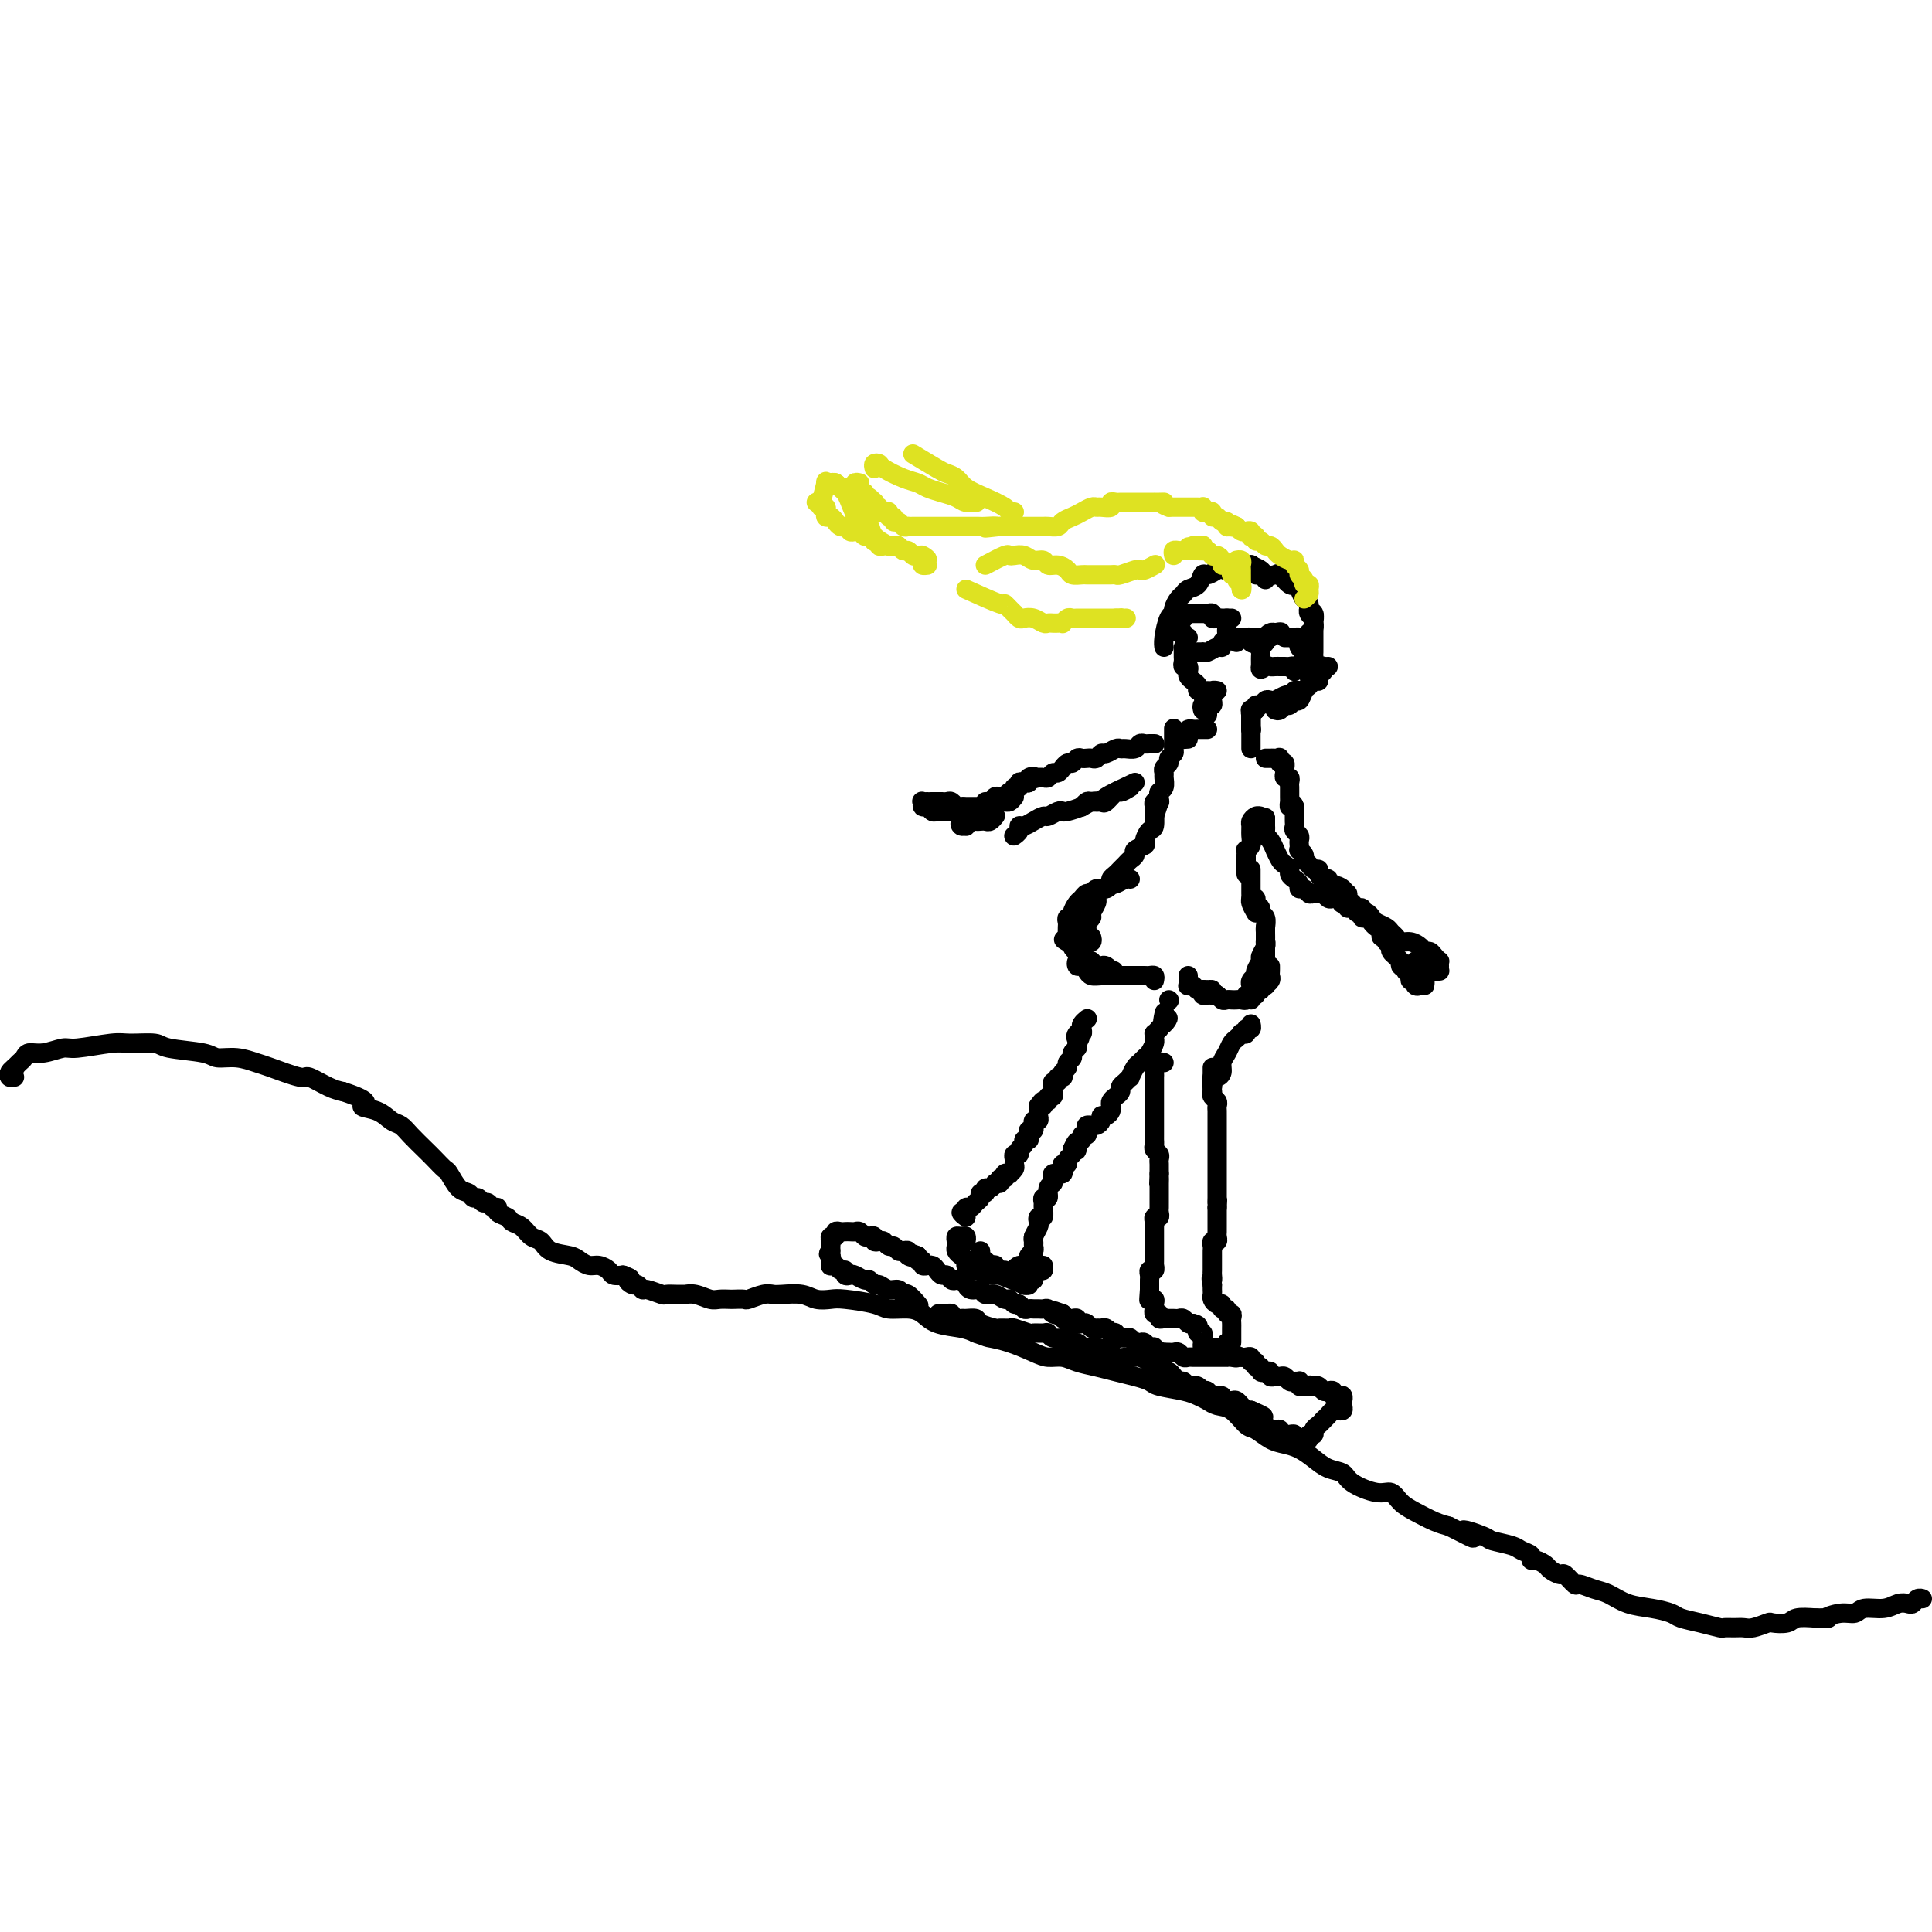 <svg viewBox='0 0 400 400' version='1.1' xmlns='http://www.w3.org/2000/svg' xmlns:xlink='http://www.w3.org/1999/xlink'><g fill='none' stroke='#000000' stroke-width='4' stroke-linecap='round' stroke-linejoin='round'><path d='M3,221c0.000,0.000 0.100,0.100 0.1,0.1'/><path d='M3,223c-0.399,0.089 -0.797,0.179 -1,0c-0.203,-0.179 -0.210,-0.626 0,-1c0.210,-0.374 0.638,-0.673 1,-1c0.362,-0.327 0.657,-0.680 1,-1c0.343,-0.320 0.734,-0.607 1,-1c0.266,-0.393 0.406,-0.894 1,-1c0.594,-0.106 1.640,0.182 3,0c1.360,-0.182 3.033,-0.834 4,-1c0.967,-0.166 1.227,0.155 3,0c1.773,-0.155 5.060,-0.785 7,-1c1.940,-0.215 2.535,-0.015 4,0c1.465,0.015 3.802,-0.155 5,0c1.198,0.155 1.259,0.633 3,1c1.741,0.367 5.162,0.622 7,1c1.838,0.378 2.094,0.880 3,1c0.906,0.120 2.464,-0.141 4,0c1.536,0.141 3.051,0.686 4,1c0.949,0.314 1.332,0.399 3,1c1.668,0.601 4.622,1.718 6,2c1.378,0.282 1.179,-0.270 2,0c0.821,0.270 2.663,1.363 4,2c1.337,0.637 2.168,0.819 3,1'/><path d='M71,226c6.799,2.195 4.296,2.684 4,3c-0.296,0.316 1.615,0.459 3,1c1.385,0.541 2.243,1.481 3,2c0.757,0.519 1.411,0.615 2,1c0.589,0.385 1.113,1.057 2,2c0.887,0.943 2.138,2.158 3,3c0.862,0.842 1.334,1.310 2,2c0.666,0.690 1.526,1.600 2,2c0.474,0.400 0.561,0.288 1,1c0.439,0.712 1.231,2.247 2,3c0.769,0.753 1.516,0.722 2,1c0.484,0.278 0.707,0.863 1,1c0.293,0.137 0.657,-0.174 1,0c0.343,0.174 0.664,0.834 1,1c0.336,0.166 0.685,-0.163 1,0c0.315,0.163 0.594,0.817 1,1c0.406,0.183 0.938,-0.107 1,0c0.062,0.107 -0.345,0.610 0,1c0.345,0.390 1.444,0.667 2,1c0.556,0.333 0.570,0.723 1,1c0.430,0.277 1.278,0.441 2,1c0.722,0.559 1.320,1.511 2,2c0.680,0.489 1.442,0.513 2,1c0.558,0.487 0.912,1.436 2,2c1.088,0.564 2.911,0.742 4,1c1.089,0.258 1.443,0.595 2,1c0.557,0.405 1.318,0.879 2,1c0.682,0.121 1.286,-0.112 2,0c0.714,0.112 1.538,0.569 2,1c0.462,0.431 0.560,0.838 1,1c0.440,0.162 1.220,0.081 2,0'/><path d='M129,264c2.499,0.935 1.245,0.771 1,1c-0.245,0.229 0.519,0.850 1,1c0.481,0.150 0.677,-0.170 1,0c0.323,0.170 0.771,0.830 1,1c0.229,0.170 0.237,-0.151 1,0c0.763,0.151 2.280,0.773 3,1c0.720,0.227 0.643,0.060 1,0c0.357,-0.060 1.149,-0.012 2,0c0.851,0.012 1.761,-0.011 2,0c0.239,0.011 -0.192,0.055 0,0c0.192,-0.055 1.006,-0.211 2,0c0.994,0.211 2.169,0.788 3,1c0.831,0.212 1.320,0.058 2,0c0.680,-0.058 1.551,-0.019 2,0c0.449,0.019 0.477,0.019 1,0c0.523,-0.019 1.542,-0.057 2,0c0.458,0.057 0.356,0.211 1,0c0.644,-0.211 2.034,-0.785 3,-1c0.966,-0.215 1.508,-0.072 2,0c0.492,0.072 0.932,0.071 2,0c1.068,-0.071 2.762,-0.212 4,0c1.238,0.212 2.021,0.779 3,1c0.979,0.221 2.156,0.097 3,0c0.844,-0.097 1.356,-0.168 3,0c1.644,0.168 4.419,0.573 6,1c1.581,0.427 1.967,0.874 3,1c1.033,0.126 2.713,-0.068 4,0c1.287,0.068 2.180,0.400 3,1c0.820,0.600 1.567,1.469 3,2c1.433,0.531 3.552,0.723 5,1c1.448,0.277 2.224,0.638 3,1'/><path d='M202,276c2.674,0.967 2.358,0.885 3,1c0.642,0.115 2.243,0.426 4,1c1.757,0.574 3.670,1.411 5,2c1.330,0.589 2.077,0.931 3,1c0.923,0.069 2.021,-0.136 3,0c0.979,0.136 1.838,0.614 3,1c1.162,0.386 2.626,0.681 4,1c1.374,0.319 2.658,0.663 4,1c1.342,0.337 2.744,0.668 4,1c1.256,0.332 2.367,0.666 3,1c0.633,0.334 0.788,0.667 2,1c1.212,0.333 3.482,0.664 5,1c1.518,0.336 2.283,0.675 3,1c0.717,0.325 1.384,0.635 2,1c0.616,0.365 1.179,0.784 2,1c0.821,0.216 1.899,0.229 3,1c1.101,0.771 2.223,2.300 3,3c0.777,0.700 1.208,0.572 2,1c0.792,0.428 1.944,1.414 3,2c1.056,0.586 2.017,0.772 3,1c0.983,0.228 1.990,0.497 3,1c1.010,0.503 2.024,1.239 3,2c0.976,0.761 1.914,1.547 3,2c1.086,0.453 2.321,0.572 3,1c0.679,0.428 0.803,1.164 2,2c1.197,0.836 3.468,1.772 5,2c1.532,0.228 2.325,-0.251 3,0c0.675,0.251 1.233,1.232 2,2c0.767,0.768 1.745,1.322 3,2c1.255,0.678 2.787,1.479 4,2c1.213,0.521 2.106,0.760 3,1'/><path d='M300,316c8.498,4.356 3.743,1.744 3,1c-0.743,-0.744 2.527,0.378 4,1c1.473,0.622 1.151,0.745 2,1c0.849,0.255 2.870,0.642 4,1c1.130,0.358 1.367,0.687 2,1c0.633,0.313 1.660,0.608 2,1c0.340,0.392 -0.007,0.880 0,1c0.007,0.120 0.368,-0.128 1,0c0.632,0.128 1.536,0.630 2,1c0.464,0.370 0.490,0.606 1,1c0.510,0.394 1.505,0.946 2,1c0.495,0.054 0.491,-0.390 1,0c0.509,0.390 1.531,1.614 2,2c0.469,0.386 0.386,-0.065 1,0c0.614,0.065 1.926,0.647 3,1c1.074,0.353 1.910,0.476 3,1c1.090,0.524 2.433,1.450 4,2c1.567,0.550 3.359,0.726 5,1c1.641,0.274 3.132,0.648 4,1c0.868,0.352 1.114,0.683 2,1c0.886,0.317 2.412,0.621 4,1c1.588,0.379 3.239,0.835 4,1c0.761,0.165 0.632,0.041 1,0c0.368,-0.041 1.234,0.003 2,0c0.766,-0.003 1.431,-0.052 2,0c0.569,0.052 1.043,0.206 2,0c0.957,-0.206 2.397,-0.774 3,-1c0.603,-0.226 0.368,-0.112 1,0c0.632,0.112 2.132,0.223 3,0c0.868,-0.223 1.105,-0.778 2,-1c0.895,-0.222 2.447,-0.111 4,0'/><path d='M376,335c4.028,-0.089 2.097,0.187 2,0c-0.097,-0.187 1.640,-0.838 3,-1c1.360,-0.162 2.343,0.167 3,0c0.657,-0.167 0.988,-0.828 2,-1c1.012,-0.172 2.705,0.146 4,0c1.295,-0.146 2.193,-0.757 3,-1c0.807,-0.243 1.523,-0.118 2,0c0.477,0.118 0.716,0.227 1,0c0.284,-0.227 0.615,-0.792 1,-1c0.385,-0.208 0.824,-0.059 1,0c0.176,0.059 0.088,0.030 0,0'/><path d='M195,272c-0.515,0.002 -1.030,0.004 -1,0c0.030,-0.004 0.603,-0.015 1,0c0.397,0.015 0.616,0.057 1,0c0.384,-0.057 0.933,-0.212 1,0c0.067,0.212 -0.349,0.792 0,1c0.349,0.208 1.463,0.046 2,0c0.537,-0.046 0.496,0.026 1,0c0.504,-0.026 1.554,-0.150 2,0c0.446,0.150 0.288,0.575 1,1c0.712,0.425 2.293,0.850 3,1c0.707,0.150 0.542,0.026 1,0c0.458,-0.026 1.541,0.046 2,0c0.459,-0.046 0.294,-0.209 1,0c0.706,0.209 2.282,0.792 3,1c0.718,0.208 0.579,0.042 1,0c0.421,-0.042 1.404,0.042 2,0c0.596,-0.042 0.805,-0.208 1,0c0.195,0.208 0.376,0.792 1,1c0.624,0.208 1.691,0.041 2,0c0.309,-0.041 -0.138,0.045 0,0c0.138,-0.045 0.863,-0.222 1,0c0.137,0.222 -0.314,0.844 0,1c0.314,0.156 1.393,-0.154 2,0c0.607,0.154 0.740,0.772 1,1c0.260,0.228 0.646,0.065 1,0c0.354,-0.065 0.677,-0.033 1,0'/><path d='M226,279c4.974,1.023 1.909,0.082 1,0c-0.909,-0.082 0.338,0.696 1,1c0.662,0.304 0.741,0.134 1,0c0.259,-0.134 0.700,-0.232 1,0c0.300,0.232 0.461,0.793 1,1c0.539,0.207 1.457,0.058 2,0c0.543,-0.058 0.710,-0.026 1,0c0.290,0.026 0.703,0.044 1,0c0.297,-0.044 0.479,-0.151 1,0c0.521,0.151 1.382,0.562 2,1c0.618,0.438 0.992,0.905 1,1c0.008,0.095 -0.349,-0.181 0,0c0.349,0.181 1.403,0.818 2,1c0.597,0.182 0.737,-0.091 1,0c0.263,0.091 0.648,0.546 1,1c0.352,0.454 0.671,0.905 1,1c0.329,0.095 0.666,-0.167 1,0c0.334,0.167 0.663,0.763 1,1c0.337,0.237 0.682,0.115 1,0c0.318,-0.115 0.609,-0.223 1,0c0.391,0.223 0.883,0.777 1,1c0.117,0.223 -0.142,0.116 0,0c0.142,-0.116 0.686,-0.241 1,0c0.314,0.241 0.399,0.848 1,1c0.601,0.152 1.719,-0.153 2,0c0.281,0.153 -0.276,0.763 0,1c0.276,0.237 1.383,0.102 2,0c0.617,-0.102 0.743,-0.172 1,0c0.257,0.172 0.646,0.585 1,1c0.354,0.415 0.673,0.833 1,1c0.327,0.167 0.664,0.084 1,0'/><path d='M259,292c5.118,2.172 1.414,1.103 0,1c-1.414,-0.103 -0.537,0.761 0,1c0.537,0.239 0.735,-0.146 1,0c0.265,0.146 0.595,0.824 1,1c0.405,0.176 0.883,-0.150 1,0c0.117,0.150 -0.127,0.776 0,1c0.127,0.224 0.626,0.046 1,0c0.374,-0.046 0.625,0.041 1,0c0.375,-0.041 0.875,-0.208 1,0c0.125,0.208 -0.125,0.792 0,1c0.125,0.208 0.626,0.042 1,0c0.374,-0.042 0.621,0.041 1,0c0.379,-0.041 0.889,-0.208 1,0c0.111,0.208 -0.176,0.789 0,1c0.176,0.211 0.817,0.053 1,0c0.183,-0.053 -0.090,0.001 0,0c0.090,-0.001 0.545,-0.056 1,0c0.455,0.056 0.909,0.222 1,0c0.091,-0.222 -0.183,-0.833 0,-1c0.183,-0.167 0.822,0.110 1,0c0.178,-0.110 -0.106,-0.607 0,-1c0.106,-0.393 0.602,-0.684 1,-1c0.398,-0.316 0.699,-0.658 1,-1'/><path d='M274,294c0.797,-0.785 0.788,-0.749 1,-1c0.212,-0.251 0.645,-0.789 1,-1c0.355,-0.211 0.631,-0.094 1,0c0.369,0.094 0.832,0.165 1,0c0.168,-0.165 0.042,-0.566 0,-1c-0.042,-0.434 -0.001,-0.900 0,-1c0.001,-0.100 -0.037,0.166 0,0c0.037,-0.166 0.151,-0.763 0,-1c-0.151,-0.237 -0.565,-0.115 -1,0c-0.435,0.115 -0.890,0.223 -1,0c-0.110,-0.223 0.125,-0.778 0,-1c-0.125,-0.222 -0.611,-0.111 -1,0c-0.389,0.111 -0.682,0.222 -1,0c-0.318,-0.222 -0.662,-0.778 -1,-1c-0.338,-0.222 -0.669,-0.111 -1,0'/><path d='M272,287c-1.110,-0.460 -0.885,-0.109 -1,0c-0.115,0.109 -0.570,-0.024 -1,0c-0.430,0.024 -0.836,0.203 -1,0c-0.164,-0.203 -0.085,-0.790 0,-1c0.085,-0.210 0.177,-0.042 0,0c-0.177,0.042 -0.625,-0.042 -1,0c-0.375,0.042 -0.679,0.208 -1,0c-0.321,-0.208 -0.660,-0.792 -1,-1c-0.340,-0.208 -0.682,-0.042 -1,0c-0.318,0.042 -0.611,-0.040 -1,0c-0.389,0.040 -0.874,0.203 -1,0c-0.126,-0.203 0.106,-0.771 0,-1c-0.106,-0.229 -0.549,-0.118 -1,0c-0.451,0.118 -0.909,0.243 -1,0c-0.091,-0.243 0.187,-0.853 0,-1c-0.187,-0.147 -0.838,0.171 -1,0c-0.162,-0.171 0.164,-0.830 0,-1c-0.164,-0.170 -0.817,0.150 -1,0c-0.183,-0.150 0.105,-0.771 0,-1c-0.105,-0.229 -0.601,-0.065 -1,0c-0.399,0.065 -0.699,0.033 -1,0'/><path d='M257,281c-2.503,-0.928 -1.262,-0.249 -1,0c0.262,0.249 -0.455,0.067 -1,0c-0.545,-0.067 -0.920,-0.018 -1,0c-0.080,0.018 0.133,0.005 0,0c-0.133,-0.005 -0.614,-0.001 -1,0c-0.386,0.001 -0.677,0.000 -1,0c-0.323,-0.000 -0.678,-0.000 -1,0c-0.322,0.000 -0.611,0.000 -1,0c-0.389,-0.000 -0.878,-0.000 -1,0c-0.122,0.000 0.122,0.001 0,0c-0.122,-0.001 -0.610,-0.004 -1,0c-0.390,0.004 -0.682,0.015 -1,0c-0.318,-0.015 -0.663,-0.057 -1,0c-0.337,0.057 -0.668,0.211 -1,0c-0.332,-0.211 -0.666,-0.789 -1,-1c-0.334,-0.211 -0.667,-0.057 -1,0c-0.333,0.057 -0.667,0.016 -1,0c-0.333,-0.016 -0.667,-0.008 -1,0'/><path d='M241,280c-2.638,-0.095 -1.232,0.167 -1,0c0.232,-0.167 -0.711,-0.763 -1,-1c-0.289,-0.237 0.077,-0.115 0,0c-0.077,0.115 -0.598,0.223 -1,0c-0.402,-0.223 -0.685,-0.778 -1,-1c-0.315,-0.222 -0.661,-0.112 -1,0c-0.339,0.112 -0.669,0.227 -1,0c-0.331,-0.227 -0.662,-0.797 -1,-1c-0.338,-0.203 -0.683,-0.041 -1,0c-0.317,0.041 -0.606,-0.041 -1,0c-0.394,0.041 -0.893,0.203 -1,0c-0.107,-0.203 0.179,-0.772 0,-1c-0.179,-0.228 -0.821,-0.114 -1,0c-0.179,0.114 0.107,0.228 0,0c-0.107,-0.228 -0.606,-0.797 -1,-1c-0.394,-0.203 -0.683,-0.041 -1,0c-0.317,0.041 -0.663,-0.041 -1,0c-0.337,0.041 -0.664,0.203 -1,0c-0.336,-0.203 -0.682,-0.772 -1,-1c-0.318,-0.228 -0.610,-0.114 -1,0c-0.390,0.114 -0.879,0.228 -1,0c-0.121,-0.228 0.125,-0.797 0,-1c-0.125,-0.203 -0.622,-0.041 -1,0c-0.378,0.041 -0.637,-0.041 -1,0c-0.363,0.041 -0.828,0.203 -1,0c-0.172,-0.203 -0.049,-0.772 0,-1c0.049,-0.228 0.025,-0.114 0,0'/><path d='M220,272c-3.427,-1.254 -1.496,-0.389 -1,0c0.496,0.389 -0.445,0.300 -1,0c-0.555,-0.300 -0.726,-0.813 -1,-1c-0.274,-0.187 -0.651,-0.049 -1,0c-0.349,0.049 -0.671,0.009 -1,0c-0.329,-0.009 -0.665,0.013 -1,0c-0.335,-0.013 -0.667,-0.060 -1,0c-0.333,0.060 -0.666,0.227 -1,0c-0.334,-0.227 -0.670,-0.850 -1,-1c-0.330,-0.150 -0.656,0.171 -1,0c-0.344,-0.171 -0.707,-0.834 -1,-1c-0.293,-0.166 -0.516,0.167 -1,0c-0.484,-0.167 -1.230,-0.833 -2,-1c-0.770,-0.167 -1.565,0.167 -2,0c-0.435,-0.167 -0.512,-0.833 -1,-1c-0.488,-0.167 -1.388,0.165 -2,0c-0.612,-0.165 -0.938,-0.828 -1,-1c-0.062,-0.172 0.138,0.146 0,0c-0.138,-0.146 -0.614,-0.756 -1,-1c-0.386,-0.244 -0.681,-0.121 -1,0c-0.319,0.121 -0.663,0.239 -1,0c-0.337,-0.239 -0.669,-0.834 -1,-1c-0.331,-0.166 -0.662,0.099 -1,0c-0.338,-0.099 -0.683,-0.561 -1,-1c-0.317,-0.439 -0.606,-0.854 -1,-1c-0.394,-0.146 -0.894,-0.024 -1,0c-0.106,0.024 0.182,-0.049 0,0c-0.182,0.049 -0.832,0.219 -1,0c-0.168,-0.219 0.147,-0.828 0,-1c-0.147,-0.172 -0.756,0.094 -1,0c-0.244,-0.094 -0.122,-0.547 0,-1'/><path d='M190,260c-4.803,-1.872 -1.812,-0.553 -1,0c0.812,0.553 -0.556,0.340 -1,0c-0.444,-0.340 0.036,-0.808 0,-1c-0.036,-0.192 -0.587,-0.108 -1,0c-0.413,0.108 -0.688,0.239 -1,0c-0.312,-0.239 -0.662,-0.848 -1,-1c-0.338,-0.152 -0.664,0.152 -1,0c-0.336,-0.152 -0.681,-0.759 -1,-1c-0.319,-0.241 -0.610,-0.116 -1,0c-0.390,0.116 -0.878,0.224 -1,0c-0.122,-0.224 0.122,-0.778 0,-1c-0.122,-0.222 -0.610,-0.112 -1,0c-0.390,0.112 -0.682,0.226 -1,0c-0.318,-0.226 -0.662,-0.792 -1,-1c-0.338,-0.208 -0.669,-0.057 -1,0c-0.331,0.057 -0.662,0.019 -1,0c-0.338,-0.019 -0.683,-0.020 -1,0c-0.317,0.020 -0.607,0.061 -1,0c-0.393,-0.061 -0.890,-0.224 -1,0c-0.110,0.224 0.167,0.833 0,1c-0.167,0.167 -0.777,-0.110 -1,0c-0.223,0.110 -0.060,0.607 0,1c0.060,0.393 0.017,0.684 0,1c-0.017,0.316 -0.009,0.658 0,1'/><path d='M172,259c-0.927,0.801 -0.245,0.802 0,1c0.245,0.198 0.054,0.593 0,1c-0.054,0.407 0.028,0.826 0,1c-0.028,0.174 -0.166,0.103 0,0c0.166,-0.103 0.636,-0.238 1,0c0.364,0.238 0.621,0.847 1,1c0.379,0.153 0.879,-0.151 1,0c0.121,0.151 -0.136,0.757 0,1c0.136,0.243 0.667,0.122 1,0c0.333,-0.122 0.470,-0.244 1,0c0.530,0.244 1.454,0.854 2,1c0.546,0.146 0.713,-0.172 1,0c0.287,0.172 0.693,0.835 1,1c0.307,0.165 0.515,-0.168 1,0c0.485,0.168 1.248,0.837 2,1c0.752,0.163 1.494,-0.180 2,0c0.506,0.180 0.775,0.883 1,1c0.225,0.117 0.407,-0.353 1,0c0.593,0.353 1.598,1.529 2,2c0.402,0.471 0.201,0.235 0,0'/><path d='M208,263c-0.301,0.113 -0.602,0.225 -1,0c-0.398,-0.225 -0.892,-0.789 -1,-1c-0.108,-0.211 0.171,-0.070 0,0c-0.171,0.070 -0.792,0.068 -1,0c-0.208,-0.068 -0.004,-0.204 0,0c0.004,0.204 -0.191,0.747 0,1c0.191,0.253 0.769,0.215 1,0c0.231,-0.215 0.116,-0.608 0,-1'/><path d='M206,262c-0.548,-0.168 -0.917,-0.088 -1,0c-0.083,0.088 0.121,0.183 0,0c-0.121,-0.183 -0.568,-0.644 -1,-1c-0.432,-0.356 -0.848,-0.606 -1,-1c-0.152,-0.394 -0.041,-0.930 0,-1c0.041,-0.070 0.011,0.327 0,1c-0.011,0.673 -0.003,1.621 0,2c0.003,0.379 0.002,0.190 0,0'/><path d='M204,263c0.081,0.544 0.163,1.088 0,1c-0.163,-0.088 -0.569,-0.807 -1,-1c-0.431,-0.193 -0.885,0.142 -1,0c-0.115,-0.142 0.110,-0.759 0,-1c-0.110,-0.241 -0.555,-0.106 -1,0c-0.445,0.106 -0.890,0.183 -1,0c-0.110,-0.183 0.114,-0.626 0,-1c-0.114,-0.374 -0.567,-0.678 -1,-1c-0.433,-0.322 -0.845,-0.660 -1,-1c-0.155,-0.340 -0.052,-0.680 0,-1c0.052,-0.320 0.052,-0.618 0,-1c-0.052,-0.382 -0.158,-0.848 0,-1c0.158,-0.152 0.578,0.011 1,0c0.422,-0.011 0.844,-0.195 1,0c0.156,0.195 0.044,0.770 0,1c-0.044,0.230 -0.022,0.115 0,0'/><path d='M212,266c0.455,0.119 0.909,0.238 1,0c0.091,-0.238 -0.182,-0.833 0,-1c0.182,-0.167 0.819,0.095 1,0c0.181,-0.095 -0.095,-0.548 0,-1c0.095,-0.452 0.562,-0.905 1,-1c0.438,-0.095 0.849,0.167 1,0c0.151,-0.167 0.043,-0.762 0,-1c-0.043,-0.238 -0.022,-0.119 0,0'/><path d='M212,266c0.000,0.000 0.100,0.100 0.1,0.1'/><path d='M212,266c-2.037,-0.845 -4.073,-1.691 -5,-2c-0.927,-0.309 -0.744,-0.083 -1,0c-0.256,0.083 -0.951,0.023 -1,0c-0.049,-0.023 0.546,-0.009 1,0c0.454,0.009 0.766,0.012 1,0c0.234,-0.012 0.391,-0.041 1,0c0.609,0.041 1.670,0.152 2,0c0.330,-0.152 -0.070,-0.565 0,-1c0.070,-0.435 0.611,-0.890 1,-1c0.389,-0.110 0.626,0.125 1,0c0.374,-0.125 0.885,-0.611 1,-1c0.115,-0.389 -0.165,-0.682 0,-1c0.165,-0.318 0.776,-0.660 1,-1c0.224,-0.340 0.060,-0.679 0,-1c-0.060,-0.321 -0.016,-0.625 0,-1c0.016,-0.375 0.005,-0.821 0,-1c-0.005,-0.179 -0.002,-0.089 0,0'/><path d='M214,260c0.002,-0.336 0.004,-0.671 0,-1c-0.004,-0.329 -0.015,-0.651 0,-1c0.015,-0.349 0.056,-0.725 0,-1c-0.056,-0.275 -0.207,-0.450 0,-1c0.207,-0.550 0.773,-1.475 1,-2c0.227,-0.525 0.114,-0.651 0,-1c-0.114,-0.349 -0.228,-0.921 0,-1c0.228,-0.079 0.797,0.334 1,0c0.203,-0.334 0.039,-1.417 0,-2c-0.039,-0.583 0.046,-0.667 0,-1c-0.046,-0.333 -0.222,-0.915 0,-1c0.222,-0.085 0.843,0.327 1,0c0.157,-0.327 -0.150,-1.394 0,-2c0.150,-0.606 0.757,-0.751 1,-1c0.243,-0.249 0.121,-0.602 0,-1c-0.121,-0.398 -0.242,-0.841 0,-1c0.242,-0.159 0.848,-0.032 1,0c0.152,0.032 -0.152,-0.029 0,0c0.152,0.029 0.758,0.148 1,0c0.242,-0.148 0.121,-0.565 0,-1c-0.121,-0.435 -0.242,-0.890 0,-1c0.242,-0.110 0.848,0.125 1,0c0.152,-0.125 -0.152,-0.611 0,-1c0.152,-0.389 0.758,-0.683 1,-1c0.242,-0.317 0.121,-0.659 0,-1'/><path d='M222,238c1.482,-3.354 1.185,-0.740 1,0c-0.185,0.740 -0.260,-0.393 0,-1c0.260,-0.607 0.853,-0.688 1,-1c0.147,-0.312 -0.153,-0.854 0,-1c0.153,-0.146 0.758,0.104 1,0c0.242,-0.104 0.120,-0.563 0,-1c-0.120,-0.437 -0.238,-0.852 0,-1c0.238,-0.148 0.834,-0.030 1,0c0.166,0.030 -0.096,-0.030 0,0c0.096,0.030 0.551,0.149 1,0c0.449,-0.149 0.891,-0.565 1,-1c0.109,-0.435 -0.115,-0.890 0,-1c0.115,-0.110 0.569,0.125 1,0c0.431,-0.125 0.837,-0.611 1,-1c0.163,-0.389 0.081,-0.682 0,-1c-0.081,-0.318 -0.163,-0.662 0,-1c0.163,-0.338 0.569,-0.669 1,-1c0.431,-0.331 0.885,-0.661 1,-1c0.115,-0.339 -0.110,-0.686 0,-1c0.110,-0.314 0.554,-0.595 1,-1c0.446,-0.405 0.893,-0.935 1,-1c0.107,-0.065 -0.126,0.334 0,0c0.126,-0.334 0.612,-1.403 1,-2c0.388,-0.597 0.678,-0.723 1,-1c0.322,-0.277 0.675,-0.705 1,-1c0.325,-0.295 0.622,-0.457 1,-1c0.378,-0.543 0.836,-1.469 1,-2c0.164,-0.531 0.034,-0.668 0,-1c-0.034,-0.332 0.029,-0.859 0,-1c-0.029,-0.141 -0.151,0.102 0,0c0.151,-0.102 0.576,-0.551 1,-1'/><path d='M240,213c3.012,-3.976 1.542,-1.417 1,-1c-0.542,0.417 -0.155,-1.310 0,-2c0.155,-0.690 0.077,-0.345 0,0'/><path d='M242,207c0.000,0.000 0.100,0.100 0.1,0.1'/><path d='M241,220c-0.309,-0.092 -0.619,-0.183 -1,0c-0.381,0.183 -0.834,0.641 -1,1c-0.166,0.359 -0.044,0.620 0,1c0.044,0.380 0.012,0.879 0,1c-0.012,0.121 -0.003,-0.136 0,0c0.003,0.136 0.001,0.665 0,1c-0.001,0.335 -0.000,0.475 0,1c0.000,0.525 0.000,1.436 0,2c-0.000,0.564 -0.000,0.782 0,1c0.000,0.218 -0.000,0.435 0,1c0.000,0.565 0.000,1.479 0,2c-0.000,0.521 -0.000,0.650 0,1c0.000,0.350 0.000,0.920 0,1c-0.000,0.080 -0.001,-0.329 0,0c0.001,0.329 0.004,1.398 0,2c-0.004,0.602 -0.015,0.739 0,1c0.015,0.261 0.057,0.647 0,1c-0.057,0.353 -0.211,0.672 0,1c0.211,0.328 0.789,0.666 1,1c0.211,0.334 0.057,0.664 0,1c-0.057,0.336 -0.015,0.678 0,1c0.015,0.322 0.004,0.625 0,1c-0.004,0.375 -0.001,0.821 0,1c0.001,0.179 0.001,0.089 0,0'/><path d='M240,243c-0.155,3.737 -0.041,1.579 0,1c0.041,-0.579 0.011,0.422 0,1c-0.011,0.578 -0.003,0.732 0,1c0.003,0.268 0.001,0.649 0,1c-0.001,0.351 0.001,0.672 0,1c-0.001,0.328 -0.004,0.661 0,1c0.004,0.339 0.015,0.682 0,1c-0.015,0.318 -0.057,0.610 0,1c0.057,0.390 0.211,0.878 0,1c-0.211,0.122 -0.789,-0.122 -1,0c-0.211,0.122 -0.057,0.611 0,1c0.057,0.389 0.015,0.678 0,1c-0.015,0.322 -0.004,0.678 0,1c0.004,0.322 0.001,0.611 0,1c-0.001,0.389 -0.000,0.878 0,1c0.000,0.122 0.000,-0.122 0,0c-0.000,0.122 0.000,0.611 0,1c-0.000,0.389 -0.000,0.677 0,1c0.000,0.323 0.001,0.679 0,1c-0.001,0.321 -0.004,0.607 0,1c0.004,0.393 0.015,0.893 0,1c-0.015,0.107 -0.057,-0.179 0,0c0.057,0.179 0.211,0.821 0,1c-0.211,0.179 -0.789,-0.107 -1,0c-0.211,0.107 -0.057,0.606 0,1c0.057,0.394 0.015,0.683 0,1c-0.015,0.317 -0.004,0.662 0,1c0.004,0.338 0.002,0.669 0,1'/><path d='M238,267c-0.293,3.876 -0.026,1.564 0,1c0.026,-0.564 -0.189,0.618 0,1c0.189,0.382 0.782,-0.037 1,0c0.218,0.037 0.063,0.531 0,1c-0.063,0.469 -0.032,0.914 0,1c0.032,0.086 0.064,-0.187 0,0c-0.064,0.187 -0.224,0.835 0,1c0.224,0.165 0.834,-0.152 1,0c0.166,0.152 -0.110,0.773 0,1c0.110,0.227 0.607,0.060 1,0c0.393,-0.060 0.683,-0.012 1,0c0.317,0.012 0.662,-0.011 1,0c0.338,0.011 0.668,0.054 1,0c0.332,-0.054 0.666,-0.207 1,0c0.334,0.207 0.667,0.773 1,1c0.333,0.227 0.667,0.113 1,0'/><path d='M247,274c1.326,0.317 1.140,0.611 1,1c-0.140,0.389 -0.233,0.874 0,1c0.233,0.126 0.794,-0.106 1,0c0.206,0.106 0.058,0.550 0,1c-0.058,0.450 -0.027,0.905 0,1c0.027,0.095 0.049,-0.171 0,0c-0.049,0.171 -0.168,0.778 0,1c0.168,0.222 0.623,0.060 1,0c0.377,-0.060 0.676,-0.019 1,0c0.324,0.019 0.675,0.015 1,0c0.325,-0.015 0.626,-0.043 1,0c0.374,0.043 0.821,0.155 1,0c0.179,-0.155 0.089,-0.578 0,-1'/><path d='M254,278c1.000,-0.107 1.000,0.126 1,0c-0.000,-0.126 -0.000,-0.611 0,-1c0.000,-0.389 0.001,-0.683 0,-1c-0.001,-0.317 -0.004,-0.658 0,-1c0.004,-0.342 0.016,-0.684 0,-1c-0.016,-0.316 -0.061,-0.605 0,-1c0.061,-0.395 0.227,-0.894 0,-1c-0.227,-0.106 -0.848,0.183 -1,0c-0.152,-0.183 0.166,-0.837 0,-1c-0.166,-0.163 -0.815,0.163 -1,0c-0.185,-0.163 0.094,-0.817 0,-1c-0.094,-0.183 -0.561,0.106 -1,0c-0.439,-0.106 -0.850,-0.606 -1,-1c-0.150,-0.394 -0.040,-0.683 0,-1c0.040,-0.317 0.012,-0.662 0,-1c-0.012,-0.338 -0.006,-0.669 0,-1'/><path d='M251,266c-0.464,-2.034 -0.124,-1.119 0,-1c0.124,0.119 0.033,-0.560 0,-1c-0.033,-0.440 -0.009,-0.643 0,-1c0.009,-0.357 0.002,-0.869 0,-1c-0.002,-0.131 -0.000,0.120 0,0c0.000,-0.120 -0.001,-0.611 0,-1c0.001,-0.389 0.004,-0.678 0,-1c-0.004,-0.322 -0.015,-0.678 0,-1c0.015,-0.322 0.057,-0.611 0,-1c-0.057,-0.389 -0.211,-0.878 0,-1c0.211,-0.122 0.789,0.122 1,0c0.211,-0.122 0.057,-0.611 0,-1c-0.057,-0.389 -0.015,-0.678 0,-1c0.015,-0.322 0.004,-0.678 0,-1c-0.004,-0.322 -0.001,-0.611 0,-1c0.001,-0.389 0.000,-0.877 0,-1c-0.000,-0.123 -0.000,0.121 0,0c0.000,-0.121 0.000,-0.606 0,-1c-0.000,-0.394 -0.000,-0.697 0,-1'/><path d='M252,250c0.155,-2.654 0.041,-1.289 0,-1c-0.041,0.289 -0.011,-0.500 0,-1c0.011,-0.500 0.003,-0.712 0,-1c-0.003,-0.288 -0.001,-0.651 0,-1c0.001,-0.349 0.000,-0.685 0,-1c-0.000,-0.315 -0.000,-0.609 0,-1c0.000,-0.391 0.000,-0.878 0,-1c-0.000,-0.122 -0.000,0.122 0,0c0.000,-0.122 0.000,-0.609 0,-1c-0.000,-0.391 -0.000,-0.686 0,-1c0.000,-0.314 0.000,-0.648 0,-1c-0.000,-0.352 -0.000,-0.724 0,-1c0.000,-0.276 0.000,-0.456 0,-1c-0.000,-0.544 -0.000,-1.451 0,-2c0.000,-0.549 0.000,-0.738 0,-1c-0.000,-0.262 -0.000,-0.595 0,-1c0.000,-0.405 0.000,-0.882 0,-1c-0.000,-0.118 -0.000,0.123 0,0c0.000,-0.123 0.001,-0.610 0,-1c-0.001,-0.390 -0.004,-0.682 0,-1c0.004,-0.318 0.015,-0.663 0,-1c-0.015,-0.337 -0.056,-0.668 0,-1c0.056,-0.332 0.207,-0.666 0,-1c-0.207,-0.334 -0.774,-0.667 -1,-1c-0.226,-0.333 -0.113,-0.667 0,-1'/><path d='M251,226c-0.155,-3.896 -0.041,-1.635 0,-1c0.041,0.635 0.011,-0.355 0,-1c-0.011,-0.645 -0.003,-0.943 0,-1c0.003,-0.057 0.001,0.129 0,0c-0.001,-0.129 -0.000,-0.573 0,-1c0.000,-0.427 0.000,-0.836 0,-1c-0.000,-0.164 -0.000,-0.082 0,0'/><path d='M251,223c-0.006,0.927 -0.012,1.854 0,2c0.012,0.146 0.041,-0.489 0,-1c-0.041,-0.511 -0.152,-0.899 0,-1c0.152,-0.101 0.565,0.085 1,0c0.435,-0.085 0.890,-0.442 1,-1c0.110,-0.558 -0.124,-1.316 0,-2c0.124,-0.684 0.607,-1.294 1,-2c0.393,-0.706 0.698,-1.509 1,-2c0.302,-0.491 0.602,-0.672 1,-1c0.398,-0.328 0.895,-0.805 1,-1c0.105,-0.195 -0.182,-0.109 0,0c0.182,0.109 0.833,0.239 1,0c0.167,-0.239 -0.151,-0.848 0,-1c0.151,-0.152 0.771,0.151 1,0c0.229,-0.151 0.065,-0.758 0,-1c-0.065,-0.242 -0.033,-0.121 0,0'/><path d='M246,202c-0.007,0.312 -0.013,0.623 0,1c0.013,0.377 0.046,0.819 0,1c-0.046,0.181 -0.170,0.100 0,0c0.170,-0.100 0.633,-0.219 1,0c0.367,0.219 0.637,0.777 1,1c0.363,0.223 0.818,0.112 1,0c0.182,-0.112 0.092,-0.227 0,0c-0.092,0.227 -0.186,0.794 0,1c0.186,0.206 0.653,0.052 1,0c0.347,-0.052 0.574,-0.000 1,0c0.426,0.000 1.052,-0.052 1,0c-0.052,0.052 -0.783,0.206 -1,0c-0.217,-0.206 0.081,-0.773 0,-1c-0.081,-0.227 -0.540,-0.113 -1,0'/><path d='M250,205c0.371,0.464 -0.700,0.125 -1,0c-0.300,-0.125 0.171,-0.034 0,0c-0.171,0.034 -0.985,0.013 -1,0c-0.015,-0.013 0.770,-0.019 1,0c0.230,0.019 -0.093,0.061 0,0c0.093,-0.061 0.602,-0.227 1,0c0.398,0.227 0.684,0.845 1,1c0.316,0.155 0.662,-0.155 1,0c0.338,0.155 0.668,0.773 1,1c0.332,0.227 0.667,0.062 1,0c0.333,-0.062 0.662,-0.021 1,0c0.338,0.021 0.683,0.020 1,0c0.317,-0.020 0.607,-0.061 1,0c0.393,0.061 0.889,0.222 1,0c0.111,-0.222 -0.162,-0.829 0,-1c0.162,-0.171 0.761,0.094 1,0c0.239,-0.094 0.120,-0.547 0,-1'/><path d='M259,205c1.500,0.000 0.750,0.000 0,0'/><path d='M239,203c0.088,-0.423 0.177,-0.845 0,-1c-0.177,-0.155 -0.618,-0.041 -1,0c-0.382,0.041 -0.703,0.011 -1,0c-0.297,-0.011 -0.569,-0.003 -1,0c-0.431,0.003 -1.022,0.002 -2,0c-0.978,-0.002 -2.342,-0.003 -3,0c-0.658,0.003 -0.610,0.011 -1,0c-0.390,-0.011 -1.218,-0.040 -2,0c-0.782,0.040 -1.517,0.151 -2,0c-0.483,-0.151 -0.715,-0.562 -1,-1c-0.285,-0.438 -0.623,-0.901 -1,-1c-0.377,-0.099 -0.794,0.166 -1,0c-0.206,-0.166 -0.202,-0.762 0,-1c0.202,-0.238 0.601,-0.119 1,0'/><path d='M224,199c-2.142,-0.603 0.003,-0.110 1,0c0.997,0.110 0.846,-0.163 1,0c0.154,0.163 0.614,0.762 1,1c0.386,0.238 0.697,0.116 1,0c0.303,-0.116 0.599,-0.227 1,0c0.401,0.227 0.907,0.793 1,1c0.093,0.207 -0.227,0.056 0,0c0.227,-0.056 1.000,-0.015 1,0c-0.000,0.015 -0.773,0.005 -1,0c-0.227,-0.005 0.094,-0.004 0,0c-0.094,0.004 -0.602,0.012 -1,0c-0.398,-0.012 -0.685,-0.044 -1,0c-0.315,0.044 -0.658,0.166 -1,0c-0.342,-0.166 -0.683,-0.618 -1,-1c-0.317,-0.382 -0.611,-0.694 -1,-1c-0.389,-0.306 -0.874,-0.608 -1,-1c-0.126,-0.392 0.107,-0.876 0,-1c-0.107,-0.124 -0.554,0.111 -1,0c-0.446,-0.111 -0.889,-0.568 -1,-1c-0.111,-0.432 0.111,-0.838 0,-1c-0.111,-0.162 -0.556,-0.081 -1,0'/><path d='M221,195c-1.452,-0.929 -0.583,-0.250 0,0c0.583,0.250 0.881,0.071 1,0c0.119,-0.071 0.060,-0.036 0,0'/><path d='M200,252c-0.534,-0.414 -1.068,-0.828 -1,-1c0.068,-0.172 0.739,-0.102 1,0c0.261,0.102 0.112,0.235 0,0c-0.112,-0.235 -0.189,-0.837 0,-1c0.189,-0.163 0.643,0.115 1,0c0.357,-0.115 0.617,-0.623 1,-1c0.383,-0.377 0.890,-0.622 1,-1c0.110,-0.378 -0.178,-0.889 0,-1c0.178,-0.111 0.821,0.176 1,0c0.179,-0.176 -0.106,-0.817 0,-1c0.106,-0.183 0.602,0.090 1,0c0.398,-0.090 0.699,-0.545 1,-1'/><path d='M206,245c1.172,-1.018 1.103,-0.063 1,0c-0.103,0.063 -0.239,-0.767 0,-1c0.239,-0.233 0.852,0.131 1,0c0.148,-0.131 -0.171,-0.756 0,-1c0.171,-0.244 0.831,-0.107 1,0c0.169,0.107 -0.152,0.182 0,0c0.152,-0.182 0.777,-0.622 1,-1c0.223,-0.378 0.045,-0.693 0,-1c-0.045,-0.307 0.045,-0.607 0,-1c-0.045,-0.393 -0.223,-0.880 0,-1c0.223,-0.120 0.848,0.126 1,0c0.152,-0.126 -0.169,-0.625 0,-1c0.169,-0.375 0.829,-0.626 1,-1c0.171,-0.374 -0.147,-0.870 0,-1c0.147,-0.130 0.757,0.105 1,0c0.243,-0.105 0.118,-0.549 0,-1c-0.118,-0.451 -0.229,-0.910 0,-1c0.229,-0.090 0.797,0.187 1,0c0.203,-0.187 0.040,-0.838 0,-1c-0.040,-0.162 0.042,0.164 0,0c-0.042,-0.164 -0.207,-0.817 0,-1c0.207,-0.183 0.788,0.106 1,0c0.212,-0.106 0.057,-0.605 0,-1c-0.057,-0.395 -0.016,-0.684 0,-1c0.016,-0.316 0.008,-0.658 0,-1'/><path d='M215,229c1.636,-2.410 1.227,-0.435 1,0c-0.227,0.435 -0.271,-0.671 0,-1c0.271,-0.329 0.858,0.119 1,0c0.142,-0.119 -0.159,-0.807 0,-1c0.159,-0.193 0.779,0.107 1,0c0.221,-0.107 0.044,-0.621 0,-1c-0.044,-0.379 0.045,-0.623 0,-1c-0.045,-0.377 -0.222,-0.886 0,-1c0.222,-0.114 0.844,0.166 1,0c0.156,-0.166 -0.156,-0.780 0,-1c0.156,-0.220 0.778,-0.048 1,0c0.222,0.048 0.044,-0.029 0,0c-0.044,0.029 0.045,0.162 0,0c-0.045,-0.162 -0.223,-0.621 0,-1c0.223,-0.379 0.848,-0.679 1,-1c0.152,-0.321 -0.169,-0.663 0,-1c0.169,-0.337 0.829,-0.668 1,-1c0.171,-0.332 -0.146,-0.666 0,-1c0.146,-0.334 0.756,-0.667 1,-1c0.244,-0.333 0.122,-0.667 0,-1'/><path d='M223,216c1.254,-2.173 0.387,-1.107 0,-1c-0.387,0.107 -0.296,-0.746 0,-1c0.296,-0.254 0.798,0.089 1,0c0.202,-0.089 0.106,-0.612 0,-1c-0.106,-0.388 -0.221,-0.643 0,-1c0.221,-0.357 0.777,-0.816 1,-1c0.223,-0.184 0.111,-0.092 0,0'/><path d='M226,194c0.113,0.399 0.227,0.797 0,1c-0.227,0.203 -0.794,0.209 -1,0c-0.206,-0.209 -0.051,-0.634 0,-1c0.051,-0.366 -0.001,-0.675 0,-1c0.001,-0.325 0.057,-0.668 0,-1c-0.057,-0.332 -0.225,-0.653 0,-1c0.225,-0.347 0.845,-0.720 1,-1c0.155,-0.280 -0.154,-0.467 0,-1c0.154,-0.533 0.772,-1.413 1,-2c0.228,-0.587 0.065,-0.882 0,-1c-0.065,-0.118 -0.033,-0.059 0,0'/><path d='M221,194c-0.009,-0.764 -0.017,-1.527 0,-2c0.017,-0.473 0.060,-0.655 0,-1c-0.060,-0.345 -0.223,-0.851 0,-1c0.223,-0.149 0.833,0.061 1,0c0.167,-0.061 -0.110,-0.394 0,-1c0.110,-0.606 0.606,-1.487 1,-2c0.394,-0.513 0.686,-0.658 1,-1c0.314,-0.342 0.648,-0.880 1,-1c0.352,-0.120 0.721,0.178 1,0c0.279,-0.178 0.469,-0.831 1,-1c0.531,-0.169 1.403,0.147 2,0c0.597,-0.147 0.920,-0.757 1,-1c0.080,-0.243 -0.084,-0.117 0,0c0.084,0.117 0.414,0.227 1,0c0.586,-0.227 1.427,-0.792 2,-1c0.573,-0.208 0.878,-0.059 1,0c0.122,0.059 0.061,0.030 0,0'/><path d='M259,207c-0.122,-0.455 -0.244,-0.910 0,-1c0.244,-0.090 0.854,0.186 1,0c0.146,-0.186 -0.172,-0.834 0,-1c0.172,-0.166 0.835,0.149 1,0c0.165,-0.149 -0.166,-0.761 0,-1c0.166,-0.239 0.829,-0.105 1,0c0.171,0.105 -0.150,0.182 0,0c0.150,-0.182 0.772,-0.623 1,-1c0.228,-0.377 0.061,-0.689 0,-1c-0.061,-0.311 -0.016,-0.622 0,-1c0.016,-0.378 0.005,-0.822 0,-1c-0.005,-0.178 -0.002,-0.089 0,0'/><path d='M259,204c0.033,0.087 0.065,0.174 0,0c-0.065,-0.174 -0.229,-0.609 0,-1c0.229,-0.391 0.850,-0.738 1,-1c0.150,-0.262 -0.170,-0.439 0,-1c0.170,-0.561 0.830,-1.508 1,-2c0.170,-0.492 -0.151,-0.531 0,-1c0.151,-0.469 0.772,-1.369 1,-2c0.228,-0.631 0.061,-0.992 0,-1c-0.061,-0.008 -0.016,0.338 0,0c0.016,-0.338 0.004,-1.360 0,-2c-0.004,-0.640 -0.001,-0.897 0,-1c0.001,-0.103 0.001,-0.051 0,0'/><path d='M262,199c0.000,-0.336 0.000,-0.671 0,-1c-0.000,-0.329 -0.000,-0.650 0,-1c0.000,-0.350 0.001,-0.727 0,-1c-0.001,-0.273 -0.004,-0.440 0,-1c0.004,-0.560 0.016,-1.512 0,-2c-0.016,-0.488 -0.061,-0.512 0,-1c0.061,-0.488 0.228,-1.441 0,-2c-0.228,-0.559 -0.849,-0.724 -1,-1c-0.151,-0.276 0.170,-0.662 0,-1c-0.170,-0.338 -0.829,-0.627 -1,-1c-0.171,-0.373 0.146,-0.831 0,-1c-0.146,-0.169 -0.756,-0.048 -1,0c-0.244,0.048 -0.122,0.024 0,0'/><path d='M260,189c-0.423,-0.756 -0.845,-1.512 -1,-2c-0.155,-0.488 -0.041,-0.708 0,-1c0.041,-0.292 0.011,-0.655 0,-1c-0.011,-0.345 -0.003,-0.670 0,-1c0.003,-0.330 0.001,-0.663 0,-1c-0.001,-0.337 -0.000,-0.678 0,-1c0.000,-0.322 0.000,-0.625 0,-1c-0.000,-0.375 -0.000,-0.821 0,-1c0.000,-0.179 0.000,-0.089 0,0'/><path d='M258,181c0.002,-1.186 0.004,-2.373 0,-3c-0.004,-0.627 -0.015,-0.696 0,-1c0.015,-0.304 0.057,-0.845 0,-1c-0.057,-0.155 -0.212,0.075 0,0c0.212,-0.075 0.792,-0.455 1,-1c0.208,-0.545 0.045,-1.256 0,-2c-0.045,-0.744 0.026,-1.520 0,-2c-0.026,-0.480 -0.151,-0.665 0,-1c0.151,-0.335 0.579,-0.821 1,-1c0.421,-0.179 0.835,-0.051 1,0c0.165,0.051 0.083,0.026 0,0'/><path d='M229,184c0.447,-0.333 0.893,-0.667 1,-1c0.107,-0.333 -0.126,-0.667 0,-1c0.126,-0.333 0.613,-0.667 1,-1c0.387,-0.333 0.676,-0.667 1,-1c0.324,-0.333 0.683,-0.667 1,-1c0.317,-0.333 0.592,-0.665 1,-1c0.408,-0.335 0.949,-0.671 1,-1c0.051,-0.329 -0.389,-0.649 0,-1c0.389,-0.351 1.607,-0.731 2,-1c0.393,-0.269 -0.038,-0.425 0,-1c0.038,-0.575 0.545,-1.569 1,-2c0.455,-0.431 0.858,-0.297 1,-1c0.142,-0.703 0.024,-2.241 0,-3c-0.024,-0.759 0.046,-0.739 0,-1c-0.046,-0.261 -0.208,-0.802 0,-1c0.208,-0.198 0.787,-0.053 1,0c0.213,0.053 0.061,0.015 0,0c-0.061,-0.015 -0.030,-0.008 0,0'/><path d='M239,169c0.425,-1.291 0.850,-2.583 1,-3c0.150,-0.417 0.026,0.039 0,0c-0.026,-0.039 0.046,-0.574 0,-1c-0.046,-0.426 -0.210,-0.744 0,-1c0.210,-0.256 0.792,-0.450 1,-1c0.208,-0.550 0.041,-1.457 0,-2c-0.041,-0.543 0.045,-0.723 0,-1c-0.045,-0.277 -0.222,-0.652 0,-1c0.222,-0.348 0.844,-0.671 1,-1c0.156,-0.329 -0.154,-0.664 0,-1c0.154,-0.336 0.773,-0.672 1,-1c0.227,-0.328 0.061,-0.649 0,-1c-0.061,-0.351 -0.016,-0.733 0,-1c0.016,-0.267 0.004,-0.418 0,-1c-0.004,-0.582 -0.001,-1.595 0,-2c0.001,-0.405 0.001,-0.203 0,0'/><path d='M235,162c-2.477,1.157 -4.955,2.314 -6,3c-1.045,0.686 -0.659,0.902 -1,1c-0.341,0.098 -1.411,0.078 -2,0c-0.589,-0.078 -0.697,-0.213 -1,0c-0.303,0.213 -0.801,0.775 -1,1c-0.199,0.225 -0.100,0.112 0,0'/><path d='M234,163c-0.788,0.483 -1.576,0.966 -2,1c-0.424,0.034 -0.482,-0.380 -1,0c-0.518,0.380 -1.494,1.556 -2,2c-0.506,0.444 -0.541,0.158 -1,0c-0.459,-0.158 -1.340,-0.187 -2,0c-0.660,0.187 -1.098,0.590 -2,1c-0.902,0.410 -2.268,0.827 -3,1c-0.732,0.173 -0.829,0.102 -1,0c-0.171,-0.102 -0.416,-0.233 -1,0c-0.584,0.233 -1.505,0.832 -2,1c-0.495,0.168 -0.562,-0.096 -1,0c-0.438,0.096 -1.245,0.551 -2,1c-0.755,0.449 -1.456,0.891 -2,1c-0.544,0.109 -0.930,-0.114 -1,0c-0.070,0.114 0.177,0.567 0,1c-0.177,0.433 -0.778,0.847 -1,1c-0.222,0.153 -0.063,0.044 0,0c0.063,-0.044 0.032,-0.022 0,0'/><path d='M239,154c0.090,0.002 0.180,0.004 0,0c-0.180,-0.004 -0.629,-0.015 -1,0c-0.371,0.015 -0.663,0.057 -1,0c-0.337,-0.057 -0.719,-0.212 -1,0c-0.281,0.212 -0.460,0.793 -1,1c-0.540,0.207 -1.440,0.040 -2,0c-0.560,-0.040 -0.780,0.046 -1,0c-0.220,-0.046 -0.440,-0.222 -1,0c-0.560,0.222 -1.459,0.844 -2,1c-0.541,0.156 -0.722,-0.154 -1,0c-0.278,0.154 -0.652,0.772 -1,1c-0.348,0.228 -0.671,0.065 -1,0c-0.329,-0.065 -0.665,-0.033 -1,0c-0.335,0.033 -0.668,0.065 -1,0c-0.332,-0.065 -0.663,-0.229 -1,0c-0.337,0.229 -0.682,0.850 -1,1c-0.318,0.150 -0.610,-0.171 -1,0c-0.390,0.171 -0.878,0.834 -1,1c-0.122,0.166 0.122,-0.166 0,0c-0.122,0.166 -0.610,0.829 -1,1c-0.390,0.171 -0.682,-0.150 -1,0c-0.318,0.150 -0.663,0.771 -1,1c-0.337,0.229 -0.668,0.065 -1,0c-0.332,-0.065 -0.666,-0.033 -1,0'/><path d='M215,161c-3.876,1.099 -1.564,0.346 -1,0c0.564,-0.346 -0.618,-0.285 -1,0c-0.382,0.285 0.037,0.793 0,1c-0.037,0.207 -0.531,0.112 -1,0c-0.469,-0.112 -0.913,-0.241 -1,0c-0.087,0.241 0.184,0.853 0,1c-0.184,0.147 -0.823,-0.171 -1,0c-0.177,0.171 0.106,0.829 0,1c-0.106,0.171 -0.602,-0.147 -1,0c-0.398,0.147 -0.698,0.757 -1,1c-0.302,0.243 -0.606,0.118 -1,0c-0.394,-0.118 -0.876,-0.228 -1,0c-0.124,0.228 0.111,0.793 0,1c-0.111,0.207 -0.568,0.056 -1,0c-0.432,-0.056 -0.838,-0.016 -1,0c-0.162,0.016 -0.081,0.008 0,0'/><path d='M210,165c-0.341,0.423 -0.683,0.846 -1,1c-0.317,0.154 -0.611,0.040 -1,0c-0.389,-0.040 -0.874,-0.007 -1,0c-0.126,0.007 0.107,-0.012 0,0c-0.107,0.012 -0.553,0.056 -1,0c-0.447,-0.056 -0.893,-0.211 -1,0c-0.107,0.211 0.126,0.789 0,1c-0.126,0.211 -0.612,0.057 -1,0c-0.388,-0.057 -0.677,-0.015 -1,0c-0.323,0.015 -0.678,0.004 -1,0c-0.322,-0.004 -0.611,-0.000 -1,0c-0.389,0.000 -0.878,-0.004 -1,0c-0.122,0.004 0.122,0.015 0,0c-0.122,-0.015 -0.611,-0.057 -1,0c-0.389,0.057 -0.678,0.211 -1,0c-0.322,-0.211 -0.678,-0.789 -1,-1c-0.322,-0.211 -0.611,-0.057 -1,0c-0.389,0.057 -0.877,0.015 -1,0c-0.123,-0.015 0.121,-0.004 0,0c-0.121,0.004 -0.606,0.001 -1,0c-0.394,-0.001 -0.697,-0.001 -1,0'/><path d='M193,166c-2.795,0.150 -1.282,0.025 -1,0c0.282,-0.025 -0.668,0.050 -1,0c-0.332,-0.050 -0.047,-0.224 0,0c0.047,0.224 -0.143,0.844 0,1c0.143,0.156 0.619,-0.154 1,0c0.381,0.154 0.665,0.773 1,1c0.335,0.227 0.719,0.061 1,0c0.281,-0.061 0.458,-0.017 1,0c0.542,0.017 1.449,0.007 2,0c0.551,-0.007 0.746,-0.012 1,0c0.254,0.012 0.568,0.042 1,0c0.432,-0.042 0.980,-0.155 1,0c0.020,0.155 -0.490,0.577 -1,1'/><path d='M199,169c0.945,0.629 0.309,0.701 0,1c-0.309,0.299 -0.290,0.826 0,1c0.290,0.174 0.851,-0.006 1,0c0.149,0.006 -0.115,0.197 0,0c0.115,-0.197 0.608,-0.784 1,-1c0.392,-0.216 0.683,-0.062 1,0c0.317,0.062 0.659,0.030 1,0c0.341,-0.030 0.679,-0.060 1,0c0.321,0.060 0.625,0.208 1,0c0.375,-0.208 0.821,-0.774 1,-1c0.179,-0.226 0.089,-0.113 0,0'/><path d='M262,170c-0.000,-0.512 -0.001,-1.024 0,-1c0.001,0.024 0.003,0.582 0,1c-0.003,0.418 -0.011,0.694 0,1c0.011,0.306 0.041,0.640 0,1c-0.041,0.360 -0.151,0.744 0,1c0.151,0.256 0.565,0.383 1,1c0.435,0.617 0.891,1.723 1,2c0.109,0.277 -0.129,-0.277 0,0c0.129,0.277 0.626,1.384 1,2c0.374,0.616 0.626,0.742 1,1c0.374,0.258 0.870,0.647 1,1c0.130,0.353 -0.106,0.668 0,1c0.106,0.332 0.553,0.681 1,1c0.447,0.319 0.893,0.607 1,1c0.107,0.393 -0.126,0.890 0,1c0.126,0.110 0.611,-0.168 1,0c0.389,0.168 0.682,0.781 1,1c0.318,0.219 0.663,0.045 1,0c0.337,-0.045 0.668,0.041 1,0c0.332,-0.041 0.666,-0.207 1,0c0.334,0.207 0.667,0.786 1,1c0.333,0.214 0.667,0.061 1,0c0.333,-0.061 0.667,-0.031 1,0'/><path d='M277,186c1.636,0.841 1.226,0.942 1,1c-0.226,0.058 -0.268,0.072 0,0c0.268,-0.072 0.846,-0.231 1,0c0.154,0.231 -0.117,0.850 0,1c0.117,0.150 0.623,-0.171 1,0c0.377,0.171 0.626,0.833 1,1c0.374,0.167 0.873,-0.163 1,0c0.127,0.163 -0.120,0.817 0,1c0.120,0.183 0.605,-0.105 1,0c0.395,0.105 0.698,0.601 1,1c0.302,0.399 0.602,0.699 1,1c0.398,0.301 0.895,0.602 1,1c0.105,0.398 -0.182,0.894 0,1c0.182,0.106 0.833,-0.179 1,0c0.167,0.179 -0.148,0.821 0,1c0.148,0.179 0.761,-0.107 1,0c0.239,0.107 0.105,0.606 0,1c-0.105,0.394 -0.182,0.683 0,1c0.182,0.317 0.623,0.662 1,1c0.377,0.338 0.688,0.669 1,1'/><path d='M290,199c1.946,2.251 0.310,1.378 0,1c-0.310,-0.378 0.706,-0.260 1,0c0.294,0.260 -0.132,0.662 0,1c0.132,0.338 0.824,0.613 1,1c0.176,0.387 -0.163,0.886 0,1c0.163,0.114 0.828,-0.156 1,0c0.172,0.156 -0.150,0.738 0,1c0.150,0.262 0.772,0.204 1,0c0.228,-0.204 0.061,-0.555 0,-1c-0.061,-0.445 -0.018,-0.984 0,-1c0.018,-0.016 0.009,0.492 0,1'/><path d='M294,203c0.844,0.545 0.954,-0.091 1,0c0.046,0.091 0.027,0.910 0,1c-0.027,0.090 -0.064,-0.549 0,-1c0.064,-0.451 0.227,-0.714 0,-1c-0.227,-0.286 -0.846,-0.595 -1,-1c-0.154,-0.405 0.155,-0.904 0,-1c-0.155,-0.096 -0.775,0.213 -1,0c-0.225,-0.213 -0.056,-0.948 0,-1c0.056,-0.052 0.000,0.579 0,1c-0.000,0.421 0.056,0.632 0,1c-0.056,0.368 -0.225,0.895 0,1c0.225,0.105 0.844,-0.210 1,0c0.156,0.210 -0.152,0.946 0,1c0.152,0.054 0.762,-0.573 1,-1c0.238,-0.427 0.102,-0.653 0,-1c-0.102,-0.347 -0.172,-0.813 0,-1c0.172,-0.187 0.586,-0.093 1,0'/><path d='M296,200c0.475,-0.234 0.663,0.679 1,1c0.337,0.321 0.823,0.048 1,0c0.177,-0.048 0.044,0.128 0,0c-0.044,-0.128 -0.001,-0.560 0,-1c0.001,-0.440 -0.041,-0.888 0,-1c0.041,-0.112 0.167,0.111 0,0c-0.167,-0.111 -0.625,-0.555 -1,-1c-0.375,-0.445 -0.668,-0.889 -1,-1c-0.332,-0.111 -0.705,0.111 -1,0c-0.295,-0.111 -0.513,-0.554 -1,-1c-0.487,-0.446 -1.243,-0.893 -2,-1c-0.757,-0.107 -1.516,0.126 -2,0c-0.484,-0.126 -0.693,-0.611 -1,-1c-0.307,-0.389 -0.712,-0.683 -1,-1c-0.288,-0.317 -0.459,-0.658 -1,-1c-0.541,-0.342 -1.450,-0.684 -2,-1c-0.550,-0.316 -0.739,-0.606 -1,-1c-0.261,-0.394 -0.595,-0.893 -1,-1c-0.405,-0.107 -0.883,0.179 -1,0c-0.117,-0.179 0.127,-0.822 0,-1c-0.127,-0.178 -0.626,0.110 -1,0c-0.374,-0.110 -0.622,-0.618 -1,-1c-0.378,-0.382 -0.885,-0.639 -1,-1c-0.115,-0.361 0.161,-0.828 0,-1c-0.161,-0.172 -0.760,-0.049 -1,0c-0.240,0.049 -0.120,0.025 0,0'/><path d='M278,185c-2.736,-2.564 -0.575,-1.476 0,-1c0.575,0.476 -0.437,0.338 -1,0c-0.563,-0.338 -0.677,-0.878 -1,-1c-0.323,-0.122 -0.856,0.174 -1,0c-0.144,-0.174 0.102,-0.816 0,-1c-0.102,-0.184 -0.552,0.091 -1,0c-0.448,-0.091 -0.895,-0.549 -1,-1c-0.105,-0.451 0.130,-0.894 0,-1c-0.130,-0.106 -0.627,0.125 -1,0c-0.373,-0.125 -0.622,-0.607 -1,-1c-0.378,-0.393 -0.886,-0.697 -1,-1c-0.114,-0.303 0.165,-0.606 0,-1c-0.165,-0.394 -0.775,-0.879 -1,-1c-0.225,-0.121 -0.064,0.122 0,0c0.064,-0.122 0.031,-0.610 0,-1c-0.031,-0.390 -0.061,-0.682 0,-1c0.061,-0.318 0.212,-0.663 0,-1c-0.212,-0.337 -0.789,-0.668 -1,-1c-0.211,-0.332 -0.057,-0.666 0,-1c0.057,-0.334 0.015,-0.667 0,-1c-0.015,-0.333 -0.004,-0.667 0,-1c0.004,-0.333 0.001,-0.667 0,-1c-0.001,-0.333 -0.001,-0.667 0,-1'/><path d='M268,167c-0.381,-1.328 -0.834,-0.149 -1,0c-0.166,0.149 -0.044,-0.734 0,-1c0.044,-0.266 0.012,0.084 0,0c-0.012,-0.084 -0.002,-0.601 0,-1c0.002,-0.399 -0.003,-0.681 0,-1c0.003,-0.319 0.015,-0.677 0,-1c-0.015,-0.323 -0.057,-0.611 0,-1c0.057,-0.389 0.212,-0.878 0,-1c-0.212,-0.122 -0.792,0.125 -1,0c-0.208,-0.125 -0.046,-0.621 0,-1c0.046,-0.379 -0.026,-0.640 0,-1c0.026,-0.360 0.150,-0.817 0,-1c-0.150,-0.183 -0.575,-0.091 -1,0'/><path d='M265,158c-0.421,-1.619 0.027,-1.166 0,-1c-0.027,0.166 -0.529,0.044 -1,0c-0.471,-0.044 -0.910,-0.012 -1,0c-0.090,0.012 0.168,0.003 0,0c-0.168,-0.003 -0.762,-0.001 -1,0c-0.238,0.001 -0.119,0.000 0,0'/><path d='M246,153c-0.935,0.083 -1.870,0.166 -2,0c-0.130,-0.166 0.543,-0.580 1,-1c0.457,-0.420 0.696,-0.845 1,-1c0.304,-0.155 0.674,-0.042 1,0c0.326,0.042 0.610,0.011 1,0c0.390,-0.011 0.888,-0.003 1,0c0.112,0.003 -0.162,0.001 0,0c0.162,-0.001 0.761,-0.000 1,0c0.239,0.000 0.120,0.000 0,0'/><path d='M249,147c-0.113,-0.447 -0.226,-0.894 0,-1c0.226,-0.106 0.793,0.129 1,0c0.207,-0.129 0.056,-0.622 0,-1c-0.056,-0.378 -0.015,-0.640 0,-1c0.015,-0.360 0.004,-0.817 0,-1c-0.004,-0.183 -0.002,-0.091 0,0'/><path d='M250,145c0.000,-0.417 0.000,-0.833 0,-1c0.000,-0.167 0.000,-0.083 0,0'/><path d='M250,145c0.002,1.390 0.004,2.780 0,3c-0.004,0.220 -0.015,-0.729 0,-1c0.015,-0.271 0.057,0.135 0,0c-0.057,-0.135 -0.212,-0.810 0,-1c0.212,-0.190 0.793,0.107 1,0c0.207,-0.107 0.042,-0.617 0,-1c-0.042,-0.383 0.040,-0.639 0,-1c-0.040,-0.361 -0.203,-0.828 0,-1c0.203,-0.172 0.772,-0.049 1,0c0.228,0.049 0.114,0.025 0,0'/><path d='M259,155c0.000,-0.333 0.000,-0.667 0,-1c0.000,-0.333 0.000,-0.667 0,-1c0.000,-0.333 0.000,-0.666 0,-1c0.000,-0.334 0.000,-0.668 0,-1c0.000,-0.332 0.000,-0.663 0,-1c0.000,-0.337 0.000,-0.679 0,-1c0.000,-0.321 0.000,-0.622 0,-1c0.000,-0.378 0.000,-0.832 0,-1c0.000,-0.168 0.000,-0.048 0,0c0.000,0.048 0.000,0.024 0,0'/><path d='M259,151c0.000,0.092 0.000,0.183 0,0c-0.000,-0.183 -0.001,-0.641 0,-1c0.001,-0.359 0.004,-0.618 0,-1c-0.004,-0.382 -0.015,-0.887 0,-1c0.015,-0.113 0.056,0.166 0,0c-0.056,-0.166 -0.207,-0.775 0,-1c0.207,-0.225 0.774,-0.064 1,0c0.226,0.064 0.113,0.032 0,0'/><path d='M259,151c0.000,0.000 0.100,0.100 0.1,0.1'/><path d='M259,151c-0.009,-1.157 -0.017,-2.314 0,-3c0.017,-0.686 0.060,-0.901 0,-1c-0.060,-0.099 -0.223,-0.083 0,0c0.223,0.083 0.834,0.232 1,0c0.166,-0.232 -0.111,-0.846 0,-1c0.111,-0.154 0.611,0.151 1,0c0.389,-0.151 0.667,-0.759 1,-1c0.333,-0.241 0.720,-0.116 1,0c0.280,0.116 0.452,0.224 1,0c0.548,-0.224 1.471,-0.778 2,-1c0.529,-0.222 0.664,-0.112 1,0c0.336,0.112 0.875,0.226 1,0c0.125,-0.226 -0.162,-0.793 0,-1c0.162,-0.207 0.774,-0.056 1,0c0.226,0.056 0.064,0.016 0,0c-0.064,-0.016 -0.032,-0.008 0,0'/><path d='M264,147c0.333,0.122 0.667,0.245 1,0c0.333,-0.245 0.667,-0.857 1,-1c0.333,-0.143 0.667,0.183 1,0c0.333,-0.183 0.666,-0.876 1,-1c0.334,-0.124 0.668,0.321 1,0c0.332,-0.321 0.662,-1.410 1,-2c0.338,-0.590 0.683,-0.683 1,-1c0.317,-0.317 0.607,-0.859 1,-1c0.393,-0.141 0.889,0.120 1,0c0.111,-0.120 -0.163,-0.621 0,-1c0.163,-0.379 0.762,-0.638 1,-1c0.238,-0.362 0.115,-0.829 0,-1c-0.115,-0.171 -0.223,-0.046 0,0c0.223,0.046 0.778,0.013 1,0c0.222,-0.013 0.111,-0.007 0,0'/><path d='M271,140c-0.008,-0.877 -0.016,-1.755 0,-2c0.016,-0.245 0.057,0.142 0,0c-0.057,-0.142 -0.211,-0.811 0,-1c0.211,-0.189 0.789,0.104 1,0c0.211,-0.104 0.057,-0.605 0,-1c-0.057,-0.395 -0.015,-0.683 0,-1c0.015,-0.317 0.004,-0.662 0,-1c-0.004,-0.338 -0.001,-0.668 0,-1c0.001,-0.332 0.000,-0.667 0,-1c-0.000,-0.333 0.001,-0.663 0,-1c-0.001,-0.337 -0.004,-0.682 0,-1c0.004,-0.318 0.015,-0.611 0,-1c-0.015,-0.389 -0.057,-0.875 0,-1c0.057,-0.125 0.211,0.111 0,0c-0.211,-0.111 -0.788,-0.568 -1,-1c-0.212,-0.432 -0.061,-0.838 0,-1c0.061,-0.162 0.030,-0.081 0,0'/><path d='M271,131c0.423,-0.341 0.847,-0.683 1,-1c0.153,-0.317 0.037,-0.610 0,-1c-0.037,-0.390 0.005,-0.878 0,-1c-0.005,-0.122 -0.057,0.123 0,0c0.057,-0.123 0.223,-0.614 0,-1c-0.223,-0.386 -0.833,-0.668 -1,-1c-0.167,-0.332 0.111,-0.714 0,-1c-0.111,-0.286 -0.611,-0.476 -1,-1c-0.389,-0.524 -0.666,-1.380 -1,-2c-0.334,-0.620 -0.723,-1.002 -1,-1c-0.277,0.002 -0.440,0.390 -1,0c-0.560,-0.390 -1.517,-1.558 -2,-2c-0.483,-0.442 -0.492,-0.157 -1,0c-0.508,0.157 -1.516,0.186 -2,0c-0.484,-0.186 -0.443,-0.587 -1,-1c-0.557,-0.413 -1.712,-0.839 -2,-1c-0.288,-0.161 0.290,-0.057 0,0c-0.290,0.057 -1.449,0.067 -2,0c-0.551,-0.067 -0.495,-0.210 -1,0c-0.505,0.210 -1.573,0.774 -2,1c-0.427,0.226 -0.214,0.113 0,0'/><path d='M262,120c-0.300,-0.445 -0.600,-0.890 -1,-1c-0.400,-0.110 -0.898,0.114 -1,0c-0.102,-0.114 0.194,-0.567 0,-1c-0.194,-0.433 -0.878,-0.848 -1,-1c-0.122,-0.152 0.319,-0.041 0,0c-0.319,0.041 -1.398,0.014 -2,0c-0.602,-0.014 -0.728,-0.014 -1,0c-0.272,0.014 -0.689,0.040 -1,0c-0.311,-0.040 -0.516,-0.148 -1,0c-0.484,0.148 -1.247,0.550 -2,1c-0.753,0.450 -1.497,0.947 -2,1c-0.503,0.053 -0.764,-0.338 -1,0c-0.236,0.338 -0.445,1.403 -1,2c-0.555,0.597 -1.454,0.724 -2,1c-0.546,0.276 -0.737,0.701 -1,1c-0.263,0.299 -0.596,0.471 -1,1c-0.404,0.529 -0.879,1.413 -1,2c-0.121,0.587 0.111,0.875 0,1c-0.111,0.125 -0.566,0.085 -1,1c-0.434,0.915 -0.848,2.785 -1,4c-0.152,1.215 -0.044,1.776 0,2c0.044,0.224 0.022,0.112 0,0'/><path d='M245,134c0.002,0.331 0.004,0.662 0,1c-0.004,0.338 -0.015,0.682 0,1c0.015,0.318 0.056,0.610 0,1c-0.056,0.390 -0.208,0.878 0,1c0.208,0.122 0.778,-0.122 1,0c0.222,0.122 0.097,0.611 0,1c-0.097,0.389 -0.166,0.678 0,1c0.166,0.322 0.566,0.679 1,1c0.434,0.321 0.901,0.608 1,1c0.099,0.392 -0.169,0.889 0,1c0.169,0.111 0.776,-0.162 1,0c0.224,0.162 0.064,0.761 0,1c-0.064,0.239 -0.032,0.120 0,0'/><path d='M255,128c-0.304,0.001 -0.607,0.001 -1,0c-0.393,-0.001 -0.875,-0.004 -1,0c-0.125,0.004 0.107,0.015 0,0c-0.107,-0.015 -0.555,-0.057 -1,0c-0.445,0.057 -0.889,0.211 -1,0c-0.111,-0.211 0.111,-0.789 0,-1c-0.111,-0.211 -0.555,-0.057 -1,0c-0.445,0.057 -0.893,0.015 -1,0c-0.107,-0.015 0.126,-0.004 0,0c-0.126,0.004 -0.611,0.001 -1,0c-0.389,-0.001 -0.682,-0.000 -1,0c-0.318,0.000 -0.662,0.000 -1,0c-0.338,-0.000 -0.669,-0.000 -1,0'/><path d='M245,127c-1.486,0.068 -0.202,0.739 0,1c0.202,0.261 -0.679,0.112 -1,0c-0.321,-0.112 -0.082,-0.189 0,0c0.082,0.189 0.007,0.643 0,1c-0.007,0.357 0.054,0.618 0,1c-0.054,0.382 -0.225,0.887 0,1c0.225,0.113 0.844,-0.166 1,0c0.156,0.166 -0.150,0.775 0,1c0.150,0.225 0.757,0.064 1,0c0.243,-0.064 0.121,-0.032 0,0'/><path d='M254,128c-0.002,0.333 -0.005,0.666 0,1c0.005,0.334 0.016,0.668 0,1c-0.016,0.332 -0.059,0.662 0,1c0.059,0.338 0.220,0.683 0,1c-0.220,0.317 -0.819,0.607 -1,1c-0.181,0.393 0.058,0.890 0,1c-0.058,0.110 -0.411,-0.167 -1,0c-0.589,0.167 -1.412,0.777 -2,1c-0.588,0.223 -0.941,0.060 -1,0c-0.059,-0.060 0.176,-0.016 0,0c-0.176,0.016 -0.765,0.005 -1,0c-0.235,-0.005 -0.118,-0.002 0,0'/><path d='M256,133c-0.092,-0.421 -0.183,-0.841 0,-1c0.183,-0.159 0.642,-0.056 1,0c0.358,0.056 0.617,0.064 1,0c0.383,-0.064 0.890,-0.199 1,0c0.110,0.199 -0.178,0.733 0,1c0.178,0.267 0.821,0.269 1,0c0.179,-0.269 -0.107,-0.807 0,-1c0.107,-0.193 0.606,-0.041 1,0c0.394,0.041 0.683,-0.027 1,0c0.317,0.027 0.662,0.151 1,0c0.338,-0.151 0.669,-0.575 1,-1'/><path d='M264,131c1.513,-0.313 1.296,-0.095 1,0c-0.296,0.095 -0.672,0.067 -1,0c-0.328,-0.067 -0.610,-0.173 -1,0c-0.390,0.173 -0.889,0.624 -1,1c-0.111,0.376 0.166,0.678 0,1c-0.166,0.322 -0.777,0.664 -1,1c-0.223,0.336 -0.060,0.667 0,1c0.060,0.333 0.016,0.666 0,1c-0.016,0.334 -0.005,0.667 0,1c0.005,0.333 0.002,0.667 0,1'/><path d='M261,138c-0.285,1.083 0.501,0.290 1,0c0.499,-0.290 0.711,-0.077 1,0c0.289,0.077 0.656,0.020 1,0c0.344,-0.020 0.667,-0.002 1,0c0.333,0.002 0.678,-0.013 1,0c0.322,0.013 0.622,0.055 1,0c0.378,-0.055 0.832,-0.207 1,0c0.168,0.207 0.048,0.773 0,1c-0.048,0.227 -0.024,0.113 0,0'/><path d='M266,132c0.340,-0.009 0.680,-0.017 1,0c0.320,0.017 0.621,0.060 1,0c0.379,-0.060 0.837,-0.223 1,0c0.163,0.223 0.029,0.833 0,1c-0.029,0.167 0.045,-0.110 0,0c-0.045,0.110 -0.208,0.608 0,1c0.208,0.392 0.788,0.680 1,1c0.212,0.320 0.057,0.673 0,1c-0.057,0.327 -0.015,0.626 0,1c0.015,0.374 0.004,0.821 0,1c-0.004,0.179 -0.002,0.089 0,0'/></g>
<g fill='none' stroke='#DEE222' stroke-width='4' stroke-linecap='round' stroke-linejoin='round'><path d='M257,122c-0.000,-0.190 -0.000,-0.379 0,-1c0.000,-0.621 0.001,-1.673 0,-2c-0.001,-0.327 -0.004,0.070 0,0c0.004,-0.070 0.015,-0.607 0,-1c-0.015,-0.393 -0.056,-0.641 0,-1c0.056,-0.359 0.207,-0.827 0,-1c-0.207,-0.173 -0.774,-0.049 -1,0c-0.226,0.049 -0.113,0.025 0,0'/><path d='M257,122c0.000,0.000 0.100,0.100 0.1,0.1'/><path d='M257,122c0.122,-0.341 0.244,-0.683 0,-1c-0.244,-0.317 -0.853,-0.611 -1,-1c-0.147,-0.389 0.167,-0.874 0,-1c-0.167,-0.126 -0.814,0.107 -1,0c-0.186,-0.107 0.091,-0.555 0,-1c-0.091,-0.445 -0.549,-0.889 -1,-1c-0.451,-0.111 -0.894,0.110 -1,0c-0.106,-0.110 0.126,-0.550 0,-1c-0.126,-0.450 -0.608,-0.909 -1,-1c-0.392,-0.091 -0.693,0.186 -1,0c-0.307,-0.186 -0.621,-0.834 -1,-1c-0.379,-0.166 -0.823,0.151 -1,0c-0.177,-0.151 -0.086,-0.770 0,-1c0.086,-0.230 0.167,-0.072 0,0c-0.167,0.072 -0.584,0.058 -1,0c-0.416,-0.058 -0.833,-0.159 -1,0c-0.167,0.159 -0.083,0.580 0,1'/><path d='M247,114c-1.667,-1.333 -0.833,-0.667 0,0'/><path d='M270,124c0.431,-0.341 0.863,-0.683 1,-1c0.137,-0.317 -0.020,-0.610 0,-1c0.020,-0.390 0.217,-0.878 0,-1c-0.217,-0.122 -0.847,0.122 -1,0c-0.153,-0.122 0.170,-0.611 0,-1c-0.170,-0.389 -0.832,-0.678 -1,-1c-0.168,-0.322 0.158,-0.678 0,-1c-0.158,-0.322 -0.802,-0.611 -1,-1c-0.198,-0.389 0.049,-0.879 0,-1c-0.049,-0.121 -0.394,0.126 -1,0c-0.606,-0.126 -1.471,-0.626 -2,-1c-0.529,-0.374 -0.720,-0.621 -1,-1c-0.280,-0.379 -0.648,-0.890 -1,-1c-0.352,-0.110 -0.686,0.180 -1,0c-0.314,-0.180 -0.606,-0.832 -1,-1c-0.394,-0.168 -0.889,0.147 -1,0c-0.111,-0.147 0.164,-0.758 0,-1c-0.164,-0.242 -0.765,-0.117 -1,0c-0.235,0.117 -0.104,0.225 0,0c0.104,-0.225 0.183,-0.782 0,-1c-0.183,-0.218 -0.626,-0.097 -1,0c-0.374,0.097 -0.678,0.171 -1,0c-0.322,-0.171 -0.661,-0.585 -1,-1'/><path d='M256,109c-2.100,-1.078 -1.350,-0.274 -1,0c0.350,0.274 0.301,0.017 0,0c-0.301,-0.017 -0.855,0.207 -1,0c-0.145,-0.207 0.120,-0.844 0,-1c-0.120,-0.156 -0.623,0.168 -1,0c-0.377,-0.168 -0.626,-0.829 -1,-1c-0.374,-0.171 -0.871,0.146 -1,0c-0.129,-0.146 0.110,-0.757 0,-1c-0.110,-0.243 -0.568,-0.118 -1,0c-0.432,0.118 -0.837,0.228 -1,0c-0.163,-0.228 -0.085,-0.793 0,-1c0.085,-0.207 0.178,-0.055 0,0c-0.178,0.055 -0.625,0.015 -1,0c-0.375,-0.015 -0.678,-0.004 -1,0c-0.322,0.004 -0.664,0.001 -1,0c-0.336,-0.001 -0.667,-0.000 -1,0c-0.333,0.000 -0.666,0.000 -1,0c-0.334,-0.000 -0.667,-0.000 -1,0c-0.333,0.000 -0.667,0.000 -1,0'/><path d='M242,105c-2.349,-0.845 -1.221,-0.959 -1,-1c0.221,-0.041 -0.466,-0.011 -1,0c-0.534,0.011 -0.917,0.003 -1,0c-0.083,-0.003 0.132,-0.001 0,0c-0.132,0.001 -0.613,0.000 -1,0c-0.387,-0.000 -0.681,-0.000 -1,0c-0.319,0.000 -0.663,-0.000 -1,0c-0.337,0.000 -0.667,0.000 -1,0c-0.333,-0.000 -0.668,-0.001 -1,0c-0.332,0.001 -0.662,0.004 -1,0c-0.338,-0.004 -0.686,-0.015 -1,0c-0.314,0.015 -0.595,0.057 -1,0c-0.405,-0.057 -0.934,-0.212 -1,0c-0.066,0.212 0.330,0.792 0,1c-0.330,0.208 -1.386,0.045 -2,0c-0.614,-0.045 -0.784,0.029 -1,0c-0.216,-0.029 -0.476,-0.162 -1,0c-0.524,0.162 -1.310,0.618 -2,1c-0.690,0.382 -1.284,0.691 -2,1c-0.716,0.309 -1.554,0.619 -2,1c-0.446,0.381 -0.501,0.834 -1,1c-0.499,0.166 -1.442,0.044 -2,0c-0.558,-0.044 -0.730,-0.012 -1,0c-0.270,0.012 -0.637,0.003 -1,0c-0.363,-0.003 -0.722,-0.001 -1,0c-0.278,0.001 -0.473,0.000 -1,0c-0.527,-0.000 -1.384,-0.000 -2,0c-0.616,0.000 -0.990,0.000 -1,0c-0.010,-0.000 0.343,-0.000 0,0c-0.343,0.000 -1.384,0.000 -2,0c-0.616,-0.000 -0.808,-0.000 -1,0'/><path d='M207,109c-5.532,0.619 -1.864,0.166 -1,0c0.864,-0.166 -1.078,-0.044 -2,0c-0.922,0.044 -0.823,0.012 -1,0c-0.177,-0.012 -0.629,-0.003 -1,0c-0.371,0.003 -0.662,0.001 -1,0c-0.338,-0.001 -0.725,-0.000 -1,0c-0.275,0.000 -0.440,0.000 -1,0c-0.560,-0.000 -1.517,-0.000 -2,0c-0.483,0.000 -0.493,0.000 -1,0c-0.507,-0.000 -1.512,0.000 -2,0c-0.488,-0.000 -0.459,-0.000 -1,0c-0.541,0.000 -1.651,0.000 -2,0c-0.349,-0.000 0.065,-0.000 0,0c-0.065,0.000 -0.609,0.001 -1,0c-0.391,-0.001 -0.629,-0.004 -1,0c-0.371,0.004 -0.874,0.016 -1,0c-0.126,-0.016 0.125,-0.061 0,0c-0.125,0.061 -0.626,0.228 -1,0c-0.374,-0.228 -0.621,-0.849 -1,-1c-0.379,-0.151 -0.889,0.170 -1,0c-0.111,-0.170 0.176,-0.829 0,-1c-0.176,-0.171 -0.817,0.146 -1,0c-0.183,-0.146 0.091,-0.756 0,-1c-0.091,-0.244 -0.546,-0.122 -1,0c-0.454,0.122 -0.905,0.244 -1,0c-0.095,-0.244 0.168,-0.854 0,-1c-0.168,-0.146 -0.766,0.171 -1,0c-0.234,-0.171 -0.104,-0.829 0,-1c0.104,-0.171 0.182,0.146 0,0c-0.182,-0.146 -0.623,-0.756 -1,-1c-0.377,-0.244 -0.688,-0.122 -1,0'/><path d='M179,103c-1.343,-1.156 -0.201,-1.045 0,-1c0.201,0.045 -0.537,0.026 -1,0c-0.463,-0.026 -0.649,-0.059 -1,0c-0.351,0.059 -0.867,0.208 -1,0c-0.133,-0.208 0.118,-0.774 0,-1c-0.118,-0.226 -0.605,-0.113 -1,0c-0.395,0.113 -0.698,0.226 -1,0c-0.302,-0.226 -0.603,-0.793 -1,-1c-0.397,-0.207 -0.890,-0.056 -1,0c-0.110,0.056 0.163,0.015 0,0c-0.163,-0.015 -0.761,-0.004 -1,0c-0.239,0.004 -0.120,0.002 0,0'/><path d='M170,104c-0.114,0.455 -0.227,0.911 0,1c0.227,0.089 0.796,-0.187 1,0c0.204,0.187 0.044,0.838 0,1c-0.044,0.162 0.030,-0.163 0,0c-0.030,0.163 -0.163,0.814 0,1c0.163,0.186 0.622,-0.095 1,0c0.378,0.095 0.675,0.565 1,1c0.325,0.435 0.679,0.835 1,1c0.321,0.165 0.611,0.096 1,0c0.389,-0.096 0.878,-0.218 1,0c0.122,0.218 -0.122,0.775 0,1c0.122,0.225 0.611,0.116 1,0c0.389,-0.116 0.677,-0.241 1,0c0.323,0.241 0.679,0.848 1,1c0.321,0.152 0.607,-0.152 1,0c0.393,0.152 0.893,0.759 1,1c0.107,0.241 -0.179,0.117 0,0c0.179,-0.117 0.821,-0.227 1,0c0.179,0.227 -0.107,0.792 0,1c0.107,0.208 0.606,0.060 1,0c0.394,-0.060 0.683,-0.031 1,0c0.317,0.031 0.662,0.065 1,0c0.338,-0.065 0.668,-0.227 1,0c0.332,0.227 0.666,0.844 1,1c0.334,0.156 0.667,-0.150 1,0c0.333,0.150 0.667,0.757 1,1c0.333,0.243 0.667,0.121 1,0'/><path d='M190,115c3.316,1.657 1.607,0.300 1,0c-0.607,-0.300 -0.111,0.456 0,1c0.111,0.544 -0.162,0.877 0,1c0.162,0.123 0.761,0.035 1,0c0.239,-0.035 0.120,-0.018 0,0'/><path d='M200,122c2.867,1.290 5.734,2.579 7,3c1.266,0.421 0.931,-0.027 1,0c0.069,0.027 0.543,0.529 1,1c0.457,0.471 0.899,0.910 1,1c0.101,0.090 -0.138,-0.168 0,0c0.138,0.168 0.653,0.763 1,1c0.347,0.237 0.527,0.116 1,0c0.473,-0.116 1.240,-0.227 2,0c0.760,0.227 1.514,0.793 2,1c0.486,0.207 0.704,0.057 1,0c0.296,-0.057 0.671,-0.019 1,0c0.329,0.019 0.613,0.019 1,0c0.387,-0.019 0.877,-0.058 1,0c0.123,0.058 -0.122,0.212 0,0c0.122,-0.212 0.610,-0.789 1,-1c0.390,-0.211 0.681,-0.057 1,0c0.319,0.057 0.667,0.015 1,0c0.333,-0.015 0.652,-0.004 1,0c0.348,0.004 0.724,0.001 1,0c0.276,-0.001 0.451,-0.000 1,0c0.549,0.000 1.470,0.000 2,0c0.530,-0.000 0.668,-0.000 1,0c0.332,0.000 0.859,0.000 1,0c0.141,-0.000 -0.102,-0.000 0,0c0.102,0.000 0.551,0.000 1,0'/><path d='M231,128c2.333,-0.155 1.167,-0.042 1,0c-0.167,0.042 0.667,0.012 1,0c0.333,-0.012 0.167,-0.006 0,0'/><path d='M204,117c1.595,-0.843 3.189,-1.686 4,-2c0.811,-0.314 0.837,-0.099 1,0c0.163,0.099 0.463,0.083 1,0c0.537,-0.083 1.312,-0.233 2,0c0.688,0.233 1.287,0.850 2,1c0.713,0.150 1.538,-0.166 2,0c0.462,0.166 0.562,0.815 1,1c0.438,0.185 1.216,-0.094 2,0c0.784,0.094 1.575,0.561 2,1c0.425,0.439 0.485,0.850 1,1c0.515,0.150 1.486,0.040 2,0c0.514,-0.040 0.572,-0.011 1,0c0.428,0.011 1.226,0.004 2,0c0.774,-0.004 1.524,-0.005 2,0c0.476,0.005 0.677,0.015 1,0c0.323,-0.015 0.768,-0.056 1,0c0.232,0.056 0.252,0.207 1,0c0.748,-0.207 2.225,-0.774 3,-1c0.775,-0.226 0.849,-0.113 1,0c0.151,0.113 0.381,0.226 1,0c0.619,-0.226 1.628,-0.792 2,-1c0.372,-0.208 0.106,-0.060 0,0c-0.106,0.060 -0.053,0.030 0,0'/><path d='M243,115c-0.089,-0.423 -0.179,-0.845 0,-1c0.179,-0.155 0.625,-0.042 1,0c0.375,0.042 0.678,0.011 1,0c0.322,-0.011 0.663,-0.004 1,0c0.337,0.004 0.668,0.005 1,0c0.332,-0.005 0.663,-0.015 1,0c0.337,0.015 0.678,0.056 1,0c0.322,-0.056 0.625,-0.207 1,0c0.375,0.207 0.821,0.774 1,1c0.179,0.226 0.089,0.113 0,0'/><path d='M181,97c-0.110,-0.407 -0.219,-0.814 0,-1c0.219,-0.186 0.768,-0.152 1,0c0.232,0.152 0.148,0.422 1,1c0.852,0.578 2.641,1.464 4,2c1.359,0.536 2.289,0.722 3,1c0.711,0.278 1.203,0.649 2,1c0.797,0.351 1.899,0.682 3,1c1.101,0.318 2.202,0.621 3,1c0.798,0.379 1.292,0.833 2,1c0.708,0.167 1.631,0.048 2,0c0.369,-0.048 0.185,-0.024 0,0'/><path d='M189,94c1.938,1.172 3.875,2.344 5,3c1.125,0.656 1.436,0.795 2,1c0.564,0.205 1.380,0.475 2,1c0.620,0.525 1.046,1.303 2,2c0.954,0.697 2.438,1.311 4,2c1.562,0.689 3.202,1.453 4,2c0.798,0.547 0.753,0.878 1,1c0.247,0.122 0.785,0.035 1,0c0.215,-0.035 0.108,-0.017 0,0'/><path d='M170,104c-0.417,0.000 -0.833,0.000 -1,0c-0.167,0.000 -0.083,0.000 0,0'/><path d='M170,104c0.447,-1.689 0.893,-3.378 1,-4c0.107,-0.622 -0.126,-0.178 0,0c0.126,0.178 0.610,0.090 1,0c0.390,-0.090 0.684,-0.181 1,0c0.316,0.181 0.652,0.636 1,1c0.348,0.364 0.707,0.639 1,1c0.293,0.361 0.520,0.808 1,2c0.480,1.192 1.211,3.129 2,4c0.789,0.871 1.634,0.677 2,1c0.366,0.323 0.252,1.164 1,2c0.748,0.836 2.356,1.667 3,2c0.644,0.333 0.322,0.166 0,0'/><path d='M178,100c-0.439,-0.107 -0.877,-0.214 -1,0c-0.123,0.214 0.070,0.748 0,1c-0.070,0.252 -0.404,0.222 0,1c0.404,0.778 1.544,2.365 2,3c0.456,0.635 0.228,0.317 0,0'/></g>
</svg>